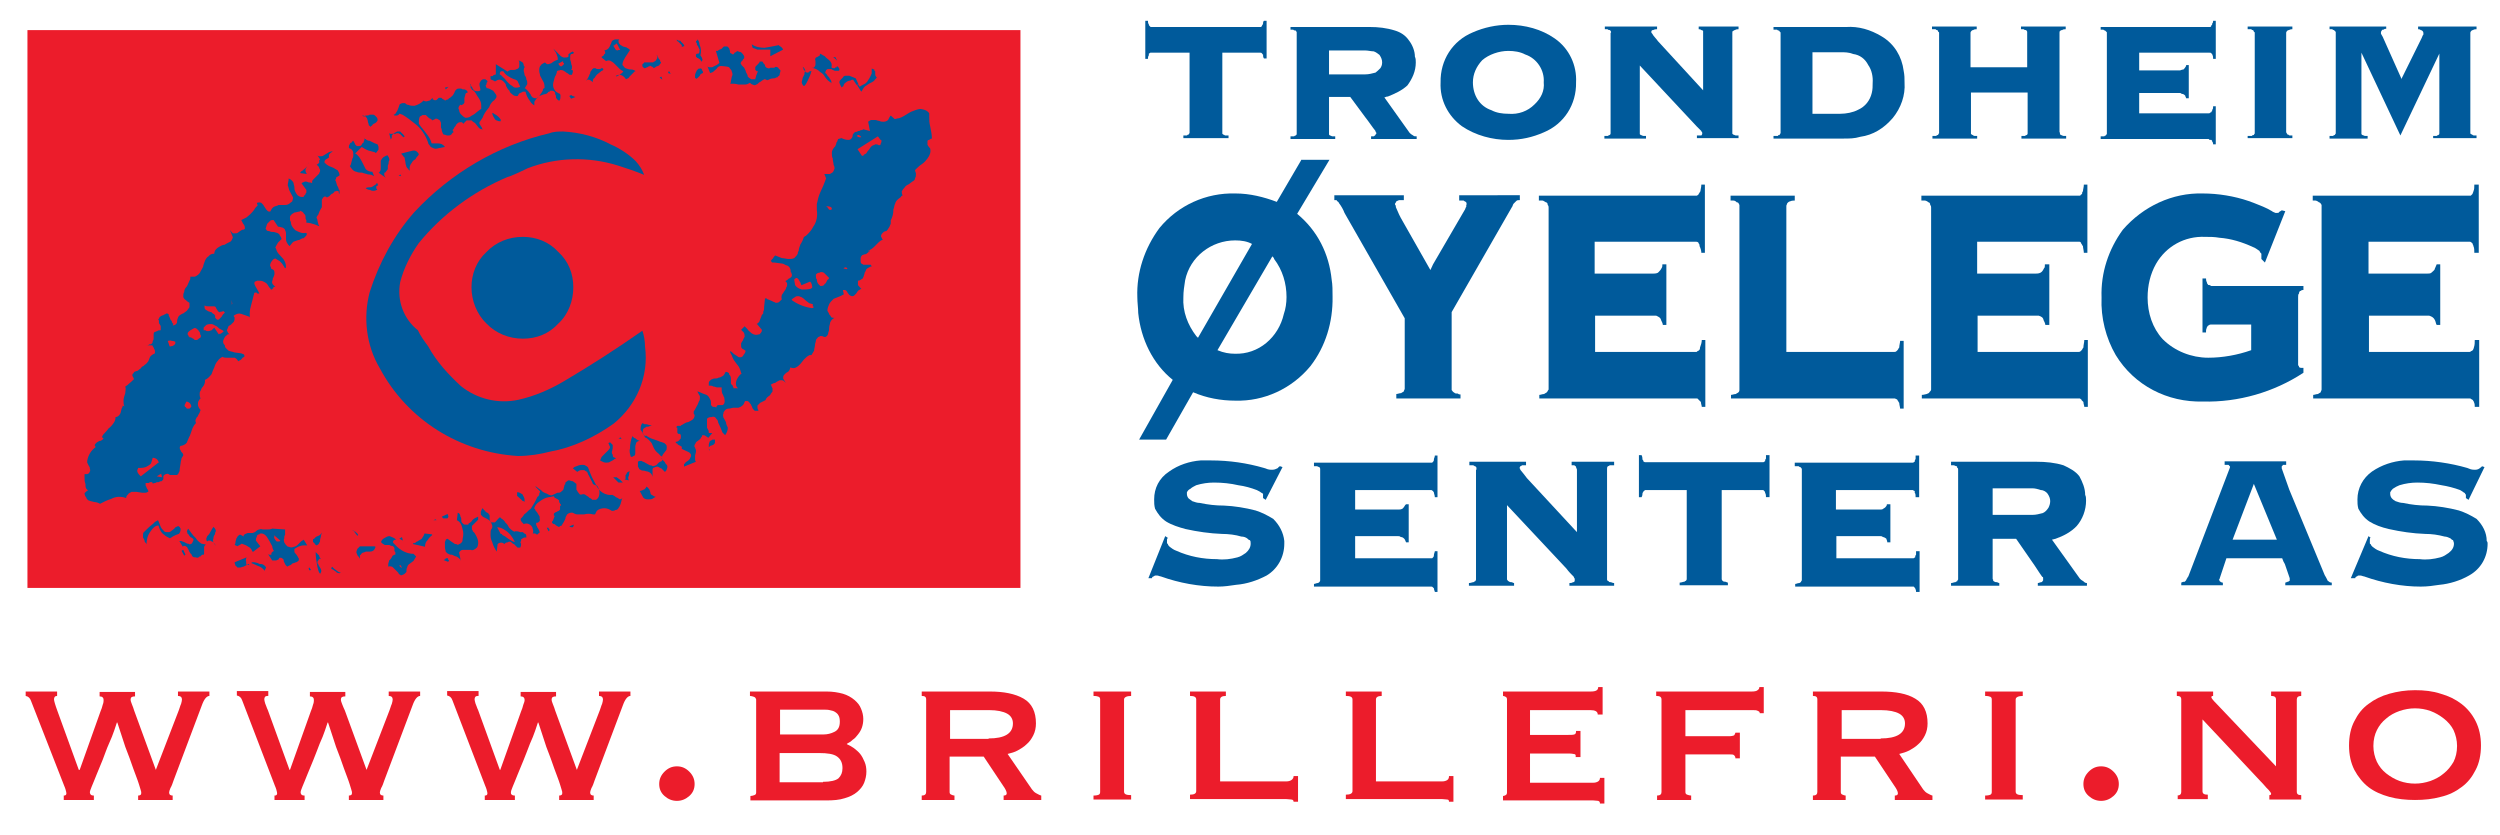 <?xml version="1.0" encoding="utf-8"?>
<!-- Generator: Adobe Illustrator 20.1.0, SVG Export Plug-In . SVG Version: 6.00 Build 0)  -->
<svg version="1.1" id="Layer_1" xmlns="http://www.w3.org/2000/svg" xmlns:xlink="http://www.w3.org/1999/xlink" x="0px" y="0px"
	 viewBox="0 0 564.7 188.7" style="enable-background:new 0 0 564.7 188.7;" xml:space="preserve">
<style type="text/css">
	.st0{fill-rule:evenodd;clip-rule:evenodd;fill:#005A9B;}
	.st1{fill-rule:evenodd;clip-rule:evenodd;fill:#EC1C2B;}
	.st2{fill:#EC1C2B;}
</style>
<g>
	<path class="st0" d="M267.4,31.2h10.1v-0.6h-0.8c0,0-0.2-0.2-0.4-0.2l-0.2-0.2v-0.4V11.9h8.4h0.2c0.2,0,0.2,0,0.4,0.2
		c0,0,0,0.2,0.2,0.2c0,0.4,0,0.6,0.2,0.9h0.6V4.7h-0.6c-0.2,0.2-0.2,0.4-0.2,0.6c0,0.2-0.2,0.4-0.2,0.4c0,0.2-0.2,0.2-0.2,0.4h-0.4
		h-24.2h-0.4l-0.2-0.2c-0.2-0.2-0.2-0.2-0.2-0.4c-0.2-0.2-0.2-0.6-0.2-0.8h-0.6v8.6h0.6c0-0.2,0-0.6,0.2-0.8v-0.4
		c0.2,0,0.2-0.2,0.4-0.2h0.4h8.4v17.9v0.2c0,0.2-0.2,0.2-0.2,0.4c-0.2,0-0.2,0-0.4,0.2h-0.8V31.2z"/>
	<path class="st0" d="M300.2,29.9v-8h4.8l3.4,4.6c0.8,1,1.5,2.1,2.3,3.1c0,0.2,0,0.2,0.2,0.4c0,0.2,0,0.2-0.2,0.4
		c0,0.2-0.2,0.2-0.4,0.4h-0.6v0.6h10.3v-0.6c-0.4,0-0.6,0-0.8-0.2c-0.4-0.2-0.6-0.4-0.8-0.6l-5.7-8c0.2,0,0.4-0.2,0.8-0.2
		c1.5-0.6,3.1-1.3,4.4-2.5c1.1-1.5,1.9-3.2,1.9-5.2c0-0.4,0-0.9-0.2-1.3c0-1.3-0.6-2.7-1.3-3.6c-0.8-1.2-1.9-1.9-3.2-2.3
		c-1.9-0.6-3.8-0.8-5.7-0.8h-17.9v0.6h0.6c0.2,0.2,0.4,0.2,0.6,0.2c0,0.2,0.2,0.2,0.2,0.4v0.2v22.5v0.2c0,0.2,0,0.2-0.2,0.4
		c0,0-0.2,0-0.4,0.2h-0.8v0.6h10.1v-0.6H301c-0.2,0-0.4-0.2-0.6-0.2l-0.2-0.2V29.9z M300.2,16.7v-5.3h8.2c0.6,0,1.3,0.2,1.9,0.2
		c0.6,0.2,1,0.6,1.3,0.8c0.4,0.6,0.6,1.1,0.6,1.7c0,0.6-0.2,1-0.4,1.3c-0.4,0.4-0.8,0.8-1.1,1c-0.8,0.2-1.5,0.4-2.3,0.4H300.2z"/>
	<path class="st0" d="M356,18.6c0.2-3.8-1.5-7.6-4.8-9.9c-3-2.1-6.7-3.1-10.5-3.1c-2.7,0-5.5,0.6-8,1.7c-4.6,1.9-7.4,6.3-7.3,11.3
		c-0.2,4,1.7,7.6,4.8,9.9c3.1,2.1,6.9,3.1,10.5,3.1c2.9,0,5.5-0.6,8-1.7C353.3,28,356.1,23.6,356,18.6 M332.7,18.6
		c0-1.9,0.8-3.6,2.1-5c1.5-1.3,3.8-2.1,5.9-2.1c1.3,0,2.7,0.2,3.8,0.8c2.7,0.9,4.4,3.6,4.2,6.3c0.2,1.9-0.6,3.6-2.1,5
		c-1.5,1.5-3.6,2.3-5.9,2.1c-1.3,0-2.7-0.2-3.8-0.8C334.2,24,332.7,21.5,332.7,18.6"/>
	<path class="st0" d="M363.8,7.4v22.5v0.2c0,0.2,0,0.2-0.2,0.4c0,0-0.2,0-0.4,0.2h-0.8v0.6h9.4v-0.6h-0.6c-0.2,0-0.4-0.2-0.6-0.2
		l-0.2-0.2v-0.4V14.8l12.8,13.7c0.4,0.4,0.8,0.8,1.1,1.1c0,0.2,0.2,0.2,0.2,0.4v0.2c0,0,0,0.2-0.2,0.4h-0.2h-0.8v0.6h9.4v-0.6h-0.6
		c-0.2,0-0.4-0.2-0.6-0.2l-0.2-0.2v-0.4V7.4c0-0.2,0-0.4,0.2-0.4c0.2-0.2,0.2-0.2,0.4-0.2c0.2-0.2,0.6-0.2,0.8-0.2V6h-9v0.6
		c0.2,0,0.4,0,0.6,0.2c0.2,0,0.2,0,0.4,0.2v0.4v13L374.5,9.3c-0.4-0.6-1-1.1-1.3-1.7c-0.2-0.2-0.2-0.2-0.2-0.4c0-0.2,0-0.2,0.2-0.4
		h0.2c0.4-0.2,0.6-0.2,0.9-0.2V6h-11.8v0.6h0.6c0.2,0.2,0.4,0.2,0.6,0.2c0,0.2,0.2,0.2,0.2,0.4V7.4z"/>
	<path class="st0" d="M402.2,7.4v22.5v0.2c-0.2,0.2-0.2,0.2-0.2,0.4c-0.2,0-0.4,0-0.4,0.2h-1v0.6h15.8c1.3,0,2.5,0,3.8-0.4
		c2.9-0.4,5.3-1.9,7.3-4.2c1.9-2.3,2.9-5.2,2.7-8c0-1,0-1.7-0.2-2.7c-0.4-3.2-2.1-6.1-5-7.8c-2.5-1.5-5.2-2.3-8-2.1h-16.4v0.6h0.8
		c0.2,0.2,0.2,0.2,0.4,0.2C402,7,402,7,402,7.2C402.2,7.2,402.2,7.4,402.2,7.4 M409.4,25.7V11.8h6.3c1,0,1.9,0,2.9,0.4
		c1.5,0.2,2.7,1.1,3.4,2.5c0.8,1.1,1.1,2.7,1,4c0,0.8,0,1.5-0.2,2.3c-0.4,1.7-1.5,3.1-3.1,3.8c-1.1,0.6-2.7,0.9-4,0.9H409.4z"/>
	<path class="st0" d="M465.2,29.9V7.4c0-0.2,0-0.4,0.2-0.4c0-0.2,0.2-0.2,0.4-0.2c0.2-0.2,0.6-0.2,0.8-0.2V6h-10.1v0.6h0.6
		c0.2,0.2,0.4,0.2,0.6,0.2c0,0.2,0.2,0.2,0.2,0.4v0.2v7.8h-12.8V7.4c0-0.2,0.2-0.4,0.2-0.4c0.2-0.2,0.2-0.2,0.4-0.2
		c0.2-0.2,0.6-0.2,0.8-0.2V6h-10.1v0.6h0.8c0.2,0.2,0.2,0.2,0.4,0.2c0.2,0.2,0.2,0.2,0.2,0.4c0.2,0,0.2,0.2,0.2,0.2v22.5v0.2
		c-0.2,0.2-0.2,0.2-0.2,0.4c-0.2,0-0.4,0-0.4,0.2h-0.9v0.6h10.1v-0.6h-0.6c-0.2,0-0.4-0.2-0.4-0.2c-0.2,0-0.2-0.2-0.4-0.2v-0.4v-9
		h12.8v9v0.2c0,0.2,0,0.2-0.2,0.4c0,0-0.2,0-0.4,0.2h-0.8v0.6h10.1v-0.6h-0.6c-0.2,0-0.4-0.2-0.6-0.2l-0.2-0.2V29.9z"/>
	<path class="st0" d="M494.4,22.1v-7.4h-0.6v0.2c-0.2,0.4-0.4,0.6-0.6,0.8c-0.4,0-0.6,0.2-0.8,0.2h-9.2v-4h15.7h0.2
		c0.2,0,0.4,0,0.4,0.2c0.2,0,0.2,0.2,0.2,0.2c0.2,0.4,0.2,0.6,0.2,1h0.6V4.7h-0.6c0,0.2,0,0.4-0.2,0.6c0,0.2,0,0.4-0.2,0.4
		c0,0.2,0,0.2-0.2,0.4h-0.4h-24.4v0.6h0.6c0.2,0.2,0.4,0.2,0.4,0.2c0.2,0.2,0.2,0.2,0.4,0.4v0.2v22.5v0.2c0,0.2-0.2,0.2-0.2,0.4
		c-0.2,0-0.2,0-0.4,0.2h-0.8v0.6h24.4l0.2,0.2h0.4c0.2,0.2,0.2,0.2,0.2,0.4c0.2,0.2,0.2,0.4,0.2,0.6h0.6V24h-0.6
		c0,0.4,0,0.6-0.2,0.8c0,0.2,0,0.4-0.2,0.4c0,0.2,0,0.2-0.2,0.2c-0.2,0.2-0.2,0.2-0.4,0.2h-15.7v-4.6h9.2c0,0,0.2,0,0.4,0.2
		c0.4,0,0.6,0.2,0.8,0.4c0,0.2,0.2,0.4,0.2,0.6H494.4z"/>
	<path class="st0" d="M507.7,31.2h10.1v-0.6h-0.6c-0.2,0-0.2-0.2-0.4-0.2c-0.2,0-0.2-0.2-0.2-0.2c-0.2-0.2-0.2-0.4-0.2-0.4V7.4
		c0-0.2,0.2-0.4,0.2-0.4c0.2-0.2,0.2-0.2,0.4-0.2c0.4-0.2,0.6-0.2,0.8-0.2V6h-10.1v0.6h0.8c0.2,0.2,0.2,0.2,0.4,0.2
		c0.2,0.2,0.2,0.2,0.2,0.4c0.2,0,0.2,0.2,0.2,0.2v22.5v0.2c0,0.2-0.2,0.2-0.2,0.4c-0.2,0-0.4,0-0.4,0.2h-1V31.2z"/>
	<path class="st0" d="M549.7,31.2h9.7v-0.6h-0.6c-0.2,0-0.4-0.2-0.4-0.2c-0.2,0-0.2-0.2-0.4-0.2v-0.4V7.4c0-0.2,0.2-0.4,0.2-0.4
		c0.2-0.2,0.2-0.2,0.4-0.2c0.2-0.2,0.6-0.2,0.8-0.2V6h-13.2v0.6c0.2,0,0.4,0,0.6,0.2c0.2,0,0.4,0.2,0.4,0.2c0.2,0.2,0.2,0.4,0.2,0.6
		v0.2c-0.2,0.2-0.2,0.4-0.4,0.8l-4.6,9.3v-0.2l-4.2-9.4c-0.2-0.4-0.4-0.6-0.4-0.8c0-0.2,0-0.4,0.2-0.6c0-0.2,0.2-0.2,0.4-0.2
		c0.2-0.2,0.4-0.2,0.6-0.2V6h-12.8v0.6h0.6c0.2,0.2,0.4,0.2,0.4,0.2c0.2,0.2,0.2,0.2,0.4,0.4v0.2v22.5v0.2c0,0.2-0.2,0.2-0.2,0.4
		c-0.2,0-0.2,0-0.4,0.2h-0.8v0.6h8.6v-0.6h-0.6c-0.2,0-0.4-0.2-0.6-0.2l-0.2-0.2v-0.4V11.9l8.8,18.7l8.8-18.5v17.8v0.2
		c0,0.2,0,0.2-0.2,0.4c0,0-0.2,0-0.4,0.2h-0.8V31.2z"/>
	<path class="st0" d="M293.9,36.2l-5.5,9.4c-2.9-1.1-6.1-1.9-9.3-1.9c-6.7-0.2-13,2.7-17.2,7.8c-3.4,4.6-5.2,10.1-5,15.6
		c0,1.3,0.2,2.5,0.2,3.6c0.6,5.9,3.3,11.5,7.8,15.1l-7.6,13.5h6.1l6.1-10.7c3,1.3,6.3,1.9,9.5,1.9c6.5,0.2,12.8-2.7,17-7.8
		c3.4-4.4,5.1-9.9,5-15.7c0-1.3,0-2.7-0.2-3.8c-0.6-5.9-3.2-11.1-7.8-14.9l7.3-12.2H293.9z M275,79.1l12.4-21.2
		c0.2,0.2,0.4,0.4,0.4,0.6c1.9,2.5,2.8,5.5,2.8,8.6c0,1.3-0.2,2.7-0.6,3.8c-1.2,5.3-5.7,9.2-11.1,9C277.7,79.9,276.4,79.7,275,79.1
		 M282.8,55.1l-12.2,21.2l-0.4-0.4c-1.9-2.5-3.1-5.5-2.9-8.8c0-1.3,0.2-2.5,0.4-3.8c1.1-5.3,5.9-9,11.3-9
		C280.4,54.3,281.7,54.5,282.8,55.1"/>
	<path class="st0" d="M329.6,44.2v1.1h0.2h0.8c0.2,0.2,0.4,0.2,0.6,0.4c0,0.2,0.2,0.4,0,0.6v0.4c-0.2,0.2-0.2,0.6-0.4,0.8l-7.1,12.2
		c-0.2,0.4-0.4,0.9-0.6,1.3l-6.3-11.1c-0.6-1-1-1.9-1.5-3.1c0-0.2,0-0.4-0.2-0.6v-0.2c0.2-0.2,0.2-0.4,0.4-0.6
		c0.2,0,0.4-0.2,0.6-0.2h1v-1.1h-15.7v1.1h0.4c0,0,0.2,0,0.2,0.2c0.2,0.2,0.4,0.2,0.4,0.4c0.6,0.8,1,1.5,1.3,2.3l13.6,23.8v15.5v0.4
		c0,0.2-0.2,0.4-0.2,0.6c-0.2,0.2-0.4,0.2-0.6,0.4c-0.4,0-0.8,0.2-1.1,0.2V90h14.5v-0.9c-0.2,0-0.4,0-0.6-0.2c-0.4,0-0.6,0-0.8-0.2
		c-0.4-0.2-0.4-0.4-0.6-0.6v-0.6v-17l13.6-23.7c0.2-0.2,0.2-0.6,0.4-0.8c0.2-0.2,0.4-0.4,0.6-0.6c0.2-0.2,0.4-0.2,0.8-0.2v-1.1
		H329.6z"/>
	<path class="st0" d="M376.4,73.4V59.7h-0.9c0,0.4,0,0.6-0.2,0.9c-0.2,0.4-0.4,0.6-0.8,1c-0.4,0.2-0.8,0.2-1.1,0.2h-13.2v-7.2h22.7
		h0.2c0.4,0,0.6,0.2,0.6,0.4c0.2,0.2,0.2,0.4,0.2,0.6c0.2,0.4,0.4,1,0.4,1.5h0.8V41.7h-0.8c0,0.6-0.2,1.1-0.2,1.5
		c-0.2,0.2-0.2,0.4-0.4,0.6c0,0.2-0.2,0.2-0.4,0.4h-0.4h-35.3v1.1h0.8c0.2,0,0.4,0.2,0.8,0.4c0.2,0,0.4,0.2,0.4,0.6
		c0.2,0.2,0.2,0.4,0.2,0.6v40.7v0.4c-0.2,0.2-0.2,0.4-0.4,0.6c-0.2,0.2-0.4,0.2-0.6,0.4c-0.4,0-0.8,0.2-1.1,0.2V90h35.3h0.4
		c0.2,0.2,0.2,0.2,0.4,0.4c0.2,0.2,0.2,0.2,0.4,0.4c0,0.4,0.2,0.8,0.2,1.1h0.8V76.8h-0.8c0,0.6-0.2,1.1-0.4,1.7c0,0.2,0,0.4-0.2,0.6
		c0,0-0.2,0.2-0.4,0.2c0,0.2-0.2,0.2-0.4,0.2h-22.7v-8.2h13.2h0.6c0.4,0.2,1,0.4,1.1,1c0.2,0.4,0.4,0.8,0.4,1.1H376.4z"/>
	<path class="st0" d="M403.5,79.5V46.9v-0.4c0-0.2,0.2-0.4,0.2-0.6c0.2-0.2,0.4-0.4,0.6-0.4c0.4-0.2,0.8-0.2,1.1-0.2v-1.1h-14.5v1.1
		h0.6c0.4,0,0.6,0.2,0.8,0.4c0.4,0,0.4,0.2,0.6,0.6v0.6v40.7v0.4c0,0.2,0,0.4-0.2,0.6c-0.2,0.2-0.4,0.2-0.6,0.4
		c-0.4,0-0.8,0.2-1.1,0.2V90h36.8h0.2c0.4,0.2,0.6,0.2,0.6,0.4c0.2,0.2,0.2,0.4,0.4,0.6c0,0.4,0.2,1,0.2,1.3h0.8V77h-0.8
		c0,0.4-0.2,1-0.2,1.5c-0.2,0.2-0.2,0.4-0.4,0.6l-0.2,0.2c-0.2,0.2-0.4,0.2-0.6,0.2H403.5z"/>
	<path class="st0" d="M462.9,73.4V59.7h-1c0,0.4,0,0.8-0.2,0.9c-0.2,0.4-0.4,0.8-0.8,1c-0.4,0.2-0.8,0.2-1.1,0.2h-13.2v-7.2h22.7
		h0.4c0.2,0,0.4,0.2,0.4,0.4c0.2,0.2,0.2,0.4,0.4,0.6c0,0.4,0.2,1,0.2,1.5h0.8V41.7h-0.8c0,0.6-0.2,1.1-0.2,1.5
		c-0.2,0.2-0.2,0.4-0.2,0.6c-0.2,0.2-0.4,0.2-0.4,0.4h-0.6H434v1.1h0.8c0.2,0,0.6,0.2,0.8,0.4c0.2,0,0.4,0.2,0.4,0.6
		c0.2,0.2,0.2,0.4,0.2,0.6v40.7v0.4c0,0.2-0.2,0.4-0.4,0.6c0,0.2-0.2,0.2-0.6,0.4c-0.2,0-0.6,0.2-1.1,0.2V90h35.3h0.4
		c0.2,0.2,0.4,0.2,0.4,0.4c0.2,0.2,0.2,0.2,0.4,0.4c0,0.4,0.2,0.8,0.2,1.1h0.8V76.8h-0.8c0,0.6-0.2,1.1-0.2,1.7
		c-0.2,0.2-0.2,0.4-0.4,0.6l-0.2,0.2c-0.2,0.2-0.4,0.2-0.6,0.2h-22.7v-8.2h13.2h0.6c0.6,0.2,1,0.4,1.1,1c0.2,0.4,0.4,0.8,0.4,1.1
		H462.9z"/>
	<path class="st0" d="M508.5,73.4v5.7c-3.1,1.1-6.5,1.7-9.7,1.7c-3.8,0-7.6-1.5-10.3-4.2c-2.3-2.5-3.4-5.9-3.4-9.4
		c0-2.7,0.6-5.3,1.9-7.6c2.3-4,6.5-6.3,11.1-6.1c1.1,0,2.1,0,3.2,0.2c2.7,0.2,5.2,1,7.6,2.1c0.6,0.2,1,0.6,1.5,0.9
		c0,0.2,0.2,0.4,0.4,0.6v0.2v0.6v0.4l0.8,0.8l4.6-11.6l-0.8-0.2c-0.2,0.2-0.4,0.2-0.6,0.4c0,0.2-0.4,0.2-0.6,0.2H514
		c-0.4-0.2-0.6-0.2-0.8-0.4c-1.3-0.8-2.7-1.3-4.2-1.9l-1.1-0.4c-3.2-1.1-6.9-1.7-10.3-1.7c-6.9-0.2-13.5,2.9-18.1,8.2
		c-3.2,4.4-5,9.7-4.8,15.3c-0.2,4.6,1,9.2,3.2,13c4.2,6.9,11.7,10.7,19.7,10.5c8,0.2,16-2.1,22.7-6.5v-1.1h-0.4
		c-0.2,0-0.4,0-0.6-0.2c0-0.2,0-0.2-0.2-0.4v-0.8V67.1c0-0.4,0-0.6,0.2-0.8c0-0.4,0.2-0.6,0.4-0.6c0.2-0.2,0.4-0.2,0.6-0.2v-0.9
		h-20.8c-0.2,0-0.2-0.2-0.4-0.2c-0.2,0-0.4,0-0.4-0.2c-0.2-0.2-0.2-0.2-0.2-0.4c-0.2-0.4-0.2-0.6-0.2-0.9h-0.8v12.2h0.8v-0.4
		c0-0.4,0.2-0.6,0.2-0.8c0.2-0.2,0.2-0.4,0.4-0.4c0.2-0.2,0.4-0.2,0.6-0.2H508.5z"/>
	<path class="st0" d="M551.2,73.4V59.7h-0.8c-0.2,0.4-0.2,0.6-0.4,0.9c0,0.4-0.4,0.6-0.8,1c-0.2,0.2-0.6,0.2-1,0.2h-13.2v-7.2h22.7
		h0.2c0.2,0,0.4,0.2,0.6,0.4c0,0.2,0.2,0.4,0.2,0.6c0.2,0.4,0.2,1,0.2,1.5h1V41.7h-1c0,0.6,0,1.1-0.2,1.5c0,0.2-0.2,0.4-0.2,0.6
		c-0.2,0.2-0.2,0.2-0.4,0.4h-0.4h-35.3v1.1h0.6c0.2,0,0.6,0.2,0.8,0.4c0.2,0,0.4,0.2,0.6,0.6v0.6v40.7v0.4c0,0.2-0.2,0.4-0.2,0.6
		c-0.2,0.2-0.4,0.2-0.6,0.4c-0.4,0-0.8,0.2-1.1,0.2V90h35.3h0.2c0.2,0.2,0.4,0.2,0.6,0.4c0,0.2,0.2,0.2,0.2,0.4
		c0.2,0.4,0.2,0.8,0.2,1.1h1V76.8h-1c0,0.6,0,1.1-0.2,1.7c0,0.2-0.2,0.4-0.2,0.6c-0.2,0-0.2,0.2-0.4,0.2c-0.2,0.2-0.4,0.2-0.4,0.2
		h-22.7v-8.2h13.2h0.4c0.6,0.2,1,0.4,1.3,1c0.2,0.4,0.2,0.8,0.4,1.1H551.2z"/>
	<path class="st0" d="M263.2,121.1l-3.8,9.5h0.6h0.2c0-0.2,0.2-0.4,0.4-0.4c0.2-0.2,0.4-0.2,0.4-0.2h0.4c0.2,0,0.6,0.2,0.8,0.2
		c4.2,1.5,8.6,2.3,13,2.3c1.3,0,2.7-0.2,4-0.4c2.5-0.2,4.8-1,6.9-2.1c2.5-1.5,4-4.2,4-7.2v-0.6c-0.2-1.9-1.1-3.6-2.5-5
		c-1.3-0.8-2.7-1.5-4-1.9c-2.3-0.6-4.8-1-7.1-1.1c-1.9,0-3.6-0.2-5.5-0.6c-0.6,0-1.1-0.2-1.7-0.4c-0.2-0.2-0.6-0.4-0.8-0.6
		c-0.2-0.2-0.4-0.6-0.4-1v-0.4c0.2-0.4,0.4-0.6,0.8-0.8c0.4-0.4,1-0.6,1.3-0.8c1.3-0.4,2.7-0.6,4-0.6c1.9,0,3.8,0.2,5.5,0.6
		c1.5,0.2,2.9,0.6,4.2,1.1c0.4,0.2,0.8,0.4,1,0.6c0.2,0,0.2,0.2,0.4,0.2v0.4v0.6l0.6,0.4l3.8-7.4l-0.6-0.2c-0.2,0.2-0.4,0.2-0.4,0.4
		c-0.4,0.2-0.8,0.4-1.2,0.4H287c-0.4,0-1-0.2-1.5-0.4c-3.8-1.1-7.8-1.7-12-1.7h-2.3c-2.5,0.2-5,1-7.1,2.5c-2.3,1.5-3.4,3.8-3.4,6.3
		c0,0.8,0,1.3,0.2,2.1c0.6,1.1,1.3,2.1,2.5,2.9c1.3,0.8,2.9,1.3,4.4,1.7c2.7,0.6,5.5,1,8.2,1.1c1.5,0,3.1,0.2,4.4,0.6
		c0.6,0,1,0.2,1.3,0.4c0.2,0.2,0.4,0.4,0.6,0.4c0.2,0.2,0.2,0.4,0.2,0.8c0,0.8-0.4,1.5-1.1,2.1c-0.6,0.4-1.1,0.8-1.9,1
		c-1.5,0.4-3.1,0.6-4.6,0.4c-3.2,0-6.3-0.6-9.2-1.9c-0.6-0.2-1.1-0.6-1.5-0.9c-0.2-0.2-0.4-0.4-0.4-0.6l-0.2-0.2v-0.8
		c0-0.2,0.2-0.4,0.2-0.4L263.2,121.1z"/>
	<path class="st0" d="M318.2,122.1v-8.2h-0.6l-0.2,0.2c-0.2,0.4-0.4,0.6-0.6,0.8c-0.4,0.2-0.6,0.2-1,0.2h-9.7v-4.4h17h0.2
		c0.2,0,0.2,0.2,0.4,0.2c0,0.2,0.2,0.2,0.2,0.4c0,0.2,0.2,0.6,0.2,1h0.6v-9.4h-0.6c0,0.4-0.2,0.6-0.2,0.8c0,0.2,0,0.4-0.2,0.6
		l-0.2,0.2h-0.4h-26.3v0.8h0.6c0.2,0,0.4,0.2,0.6,0.2c0,0,0.2,0.2,0.2,0.4v0.4v24.6v0.2c0,0,0,0.2-0.2,0.4c0,0-0.2,0.2-0.4,0.2
		c-0.2,0-0.6,0.2-0.8,0.2v0.6h26.3h0.2c0.2,0,0.2,0,0.4,0.2l0.2,0.2c0,0.4,0.2,0.6,0.2,0.8h0.6v-9.2h-0.6c0,0.2-0.2,0.6-0.2,0.8
		c0,0.2,0,0.4-0.2,0.6l-0.2,0.2h-0.4h-17v-5h9.7c0.2,0,0.4,0,0.6,0.2c0.4,0,0.6,0.2,0.8,0.4c0.2,0.2,0.2,0.4,0.4,0.8H318.2z"/>
	<path class="st0" d="M333.4,106.1v24.6v0.2c0,0,0,0.2-0.2,0.4c-0.2,0-0.2,0.2-0.4,0.2c-0.2,0-0.6,0.2-1,0.2v0.6H342v-0.6
		c-0.2,0-0.4-0.2-0.6-0.2c-0.2,0-0.4,0-0.6-0.2c-0.2,0-0.2-0.2-0.4-0.4v-0.2v-16.6l13.4,14.3c0.6,0.8,1.1,1.3,1.7,1.9
		c0,0.2,0.2,0.4,0.2,0.4v0.4c0,0.2,0,0.2-0.2,0.4h-0.2c-0.2,0.2-0.6,0.2-0.8,0.2v0.6h10.1v-0.6c-0.4,0-0.6-0.2-0.8-0.2
		c-0.2,0-0.4,0-0.4-0.2c-0.2,0-0.4-0.2-0.4-0.4v-0.2v-24.6v-0.2c0-0.2,0-0.4,0.2-0.6c0,0,0.2,0,0.4-0.2h1v-0.8H355v0.8h0.6
		c0.2,0.2,0.4,0.2,0.4,0.4c0,0.2,0.2,0.4,0.2,0.6v14.1L344.9,108c-0.6-0.8-1-1.3-1.5-1.9c0-0.2,0-0.2-0.2-0.4
		c0.2-0.2,0.2-0.4,0.2-0.4c0.2,0,0.4-0.2,0.4-0.2h0.9v-0.8h-12.8v0.8h0.8c0.2,0,0.4,0.2,0.4,0.2c0.2,0,0.4,0.2,0.4,0.4V106.1z"/>
	<path class="st0" d="M379.4,132.2h10.9v-0.6c-0.2,0-0.4-0.2-0.6-0.2c-0.2,0-0.4,0-0.6-0.2c0,0-0.2-0.2-0.2-0.4v-0.2v-19.9h9h0.4
		l0.2,0.2c0.2,0.2,0.2,0.2,0.2,0.4c0.2,0.4,0.2,0.6,0.2,1h0.8v-9.5h-0.8v0.8c-0.2,0.2-0.2,0.4-0.2,0.6c-0.2,0-0.2,0.2-0.4,0.2H398
		h-26.2h-0.2c0,0-0.2,0-0.4-0.2c0-0.2,0-0.2-0.2-0.4c0-0.2,0-0.6-0.2-1h-0.6v9.5h0.6c0.2-0.4,0.2-0.6,0.2-0.8c0-0.2,0.2-0.4,0.2-0.4
		c0-0.2,0.2-0.2,0.4-0.4h0.2h9.2v19.9v0.2c0,0,0,0.2-0.2,0.4c-0.2,0-0.2,0.2-0.4,0.2c-0.2,0-0.6,0.2-1,0.2V132.2z"/>
	<path class="st0" d="M427,122.1v-8.2h-0.8v0.2c-0.2,0.4-0.4,0.6-0.8,0.8c-0.2,0.2-0.4,0.2-0.8,0.2h-9.9v-4.4h17h0.4
		c0,0,0.2,0.2,0.4,0.2v0.4c0.2,0.2,0.2,0.6,0.2,1h0.8v-9.4h-0.8v0.8c-0.2,0.2-0.2,0.4-0.2,0.6c-0.2,0-0.2,0.2-0.4,0.2h-0.4h-26.3
		v0.8h0.8c0.2,0,0.2,0.2,0.4,0.2c0.2,0,0.2,0.2,0.4,0.4v0.4v24.6v0.2c0,0-0.2,0.2-0.2,0.4c-0.2,0-0.2,0.2-0.4,0.2
		c-0.4,0-0.6,0.2-0.9,0.2v0.6h26.3h0.4c0,0,0.2,0,0.2,0.2c0.2,0,0.2,0.2,0.2,0.2c0.2,0.4,0.2,0.6,0.2,0.8h0.8v-9.2h-0.8v0.8
		c-0.2,0.2-0.2,0.4-0.2,0.6c-0.2,0-0.2,0.2-0.4,0.2h-0.4h-17v-5h9.9c0.2,0,0.4,0,0.6,0.2c0.2,0,0.6,0.2,0.8,0.4
		c0,0.2,0.2,0.4,0.2,0.8H427z"/>
	<path class="st0" d="M450.1,130.7v-9h5.3l3.6,5.2c0.8,1.1,1.5,2.3,2.3,3.4c0.2,0,0.2,0.2,0.2,0.2v0.6c-0.2,0.2-0.2,0.4-0.4,0.4
		c-0.2,0-0.6,0.2-0.8,0.2v0.6h11.1v-0.6c-0.4,0-0.6-0.2-0.8-0.4c-0.4-0.2-0.6-0.4-0.8-0.6l-6.3-8.8l0.8-0.2c1.7-0.6,3.5-1.5,4.8-2.9
		c1.3-1.5,2.1-3.6,2.1-5.7c0-0.4,0-1-0.2-1.3c0-1.5-0.6-2.9-1.3-4.2c-0.9-1.2-2.3-1.9-3.6-2.5c-1.9-0.6-4-0.8-6.1-0.8h-19.3v0.8h0.6
		c0.2,0,0.4,0.2,0.6,0.2c0.2,0,0.2,0.2,0.2,0.4c0.2,0,0.2,0.2,0.2,0.4v24.6v0.2c0,0-0.2,0.2-0.2,0.4c-0.2,0-0.4,0.2-0.4,0.2
		c-0.4,0-0.6,0.2-1,0.2v0.6h10.9v-0.6c-0.2,0-0.4-0.2-0.6-0.2c-0.2,0-0.4,0-0.6-0.2c-0.2,0-0.2-0.2-0.2-0.4
		C450.1,130.9,450.1,130.7,450.1,130.7 M450.1,116.2v-5.9h9c0.6,0,1.3,0.2,1.9,0.4c0.6,0,1.2,0.4,1.5,0.8c0.4,0.6,0.6,1.1,0.6,1.7
		c0,0.6-0.2,1.1-0.4,1.5c-0.4,0.6-0.8,1-1.3,1.2c-0.8,0.2-1.5,0.4-2.3,0.4H450.1z"/>
	<path class="st0" d="M502.9,126.1h12.6c0.2,0.6,0.4,1,0.6,1.3l1.1,3.2v0.2v0.4c-0.2,0-0.2,0.2-0.4,0.2c-0.2,0-0.4,0.2-0.6,0.2v0.6
		h10.5v-0.6c-0.4,0-0.6-0.2-0.6-0.2c-0.2-0.2-0.4-0.2-0.4-0.4c-0.2-0.4-0.4-0.8-0.6-1.1l-8-19.3l-1.7-4.8v-0.2v-0.2
		c0,0,0-0.2,0.2-0.2c0-0.2,0-0.2,0.2-0.2h0.6v-0.8h-13.9v0.8h0.2h0.6c0.2,0,0.2,0.2,0.2,0.2c0.2,0,0.2,0.2,0.2,0.2v0.2l-9.4,24.6
		c-0.2,0.2-0.2,0.4-0.4,0.6c0,0.2-0.2,0.4-0.4,0.6c-0.2,0-0.4,0-0.8,0.2v0.6h9.4v-0.6H502c-0.2,0-0.4-0.2-0.4-0.2
		c-0.2,0-0.2,0-0.2-0.2l-0.2-0.2c0.2-0.2,0.2-0.4,0.2-0.4L502.9,126.1z M504.3,121.9l4.8-12.6l5.2,12.6H504.3z"/>
	<path class="st0" d="M535,121.1l-4,9.5h0.8h0.2c0-0.2,0.2-0.4,0.4-0.4c0.2-0.2,0.2-0.2,0.4-0.2h0.4c0.2,0,0.6,0.2,0.8,0.2
		c4.2,1.5,8.6,2.3,12.8,2.3c1.5,0,2.9-0.2,4.2-0.4c2.3-0.2,4.8-1,6.7-2.1c2.7-1.5,4.2-4.2,4.2-7.2c0-0.2,0-0.4-0.2-0.6
		c0-1.9-0.9-3.6-2.3-5c-1.3-0.8-2.7-1.5-4-1.9c-2.3-0.6-4.8-1-7.1-1.1c-1.9,0-3.6-0.2-5.5-0.6c-0.6,0-1.1-0.2-1.7-0.4
		c-0.4-0.2-0.6-0.4-0.8-0.6c-0.2-0.2-0.4-0.6-0.4-1v-0.4c0.2-0.4,0.4-0.6,0.6-0.8c0.6-0.4,1-0.6,1.5-0.8c1.3-0.4,2.7-0.6,4-0.6
		c1.9,0,3.6,0.2,5.5,0.6c1.3,0.2,2.9,0.6,4.2,1.1c0.4,0.2,0.6,0.4,0.9,0.6c0.2,0,0.2,0.2,0.2,0.2c0.2,0.2,0.2,0.2,0.2,0.4v0.6
		l0.6,0.4l3.6-7.4l-0.6-0.2c0,0.2-0.2,0.2-0.4,0.4c-0.2,0.2-0.6,0.4-1,0.4h-0.4c-0.6,0-1-0.2-1.5-0.4c-3.8-1.1-8-1.7-12-1.7H543
		c-2.5,0.2-5,1-7.2,2.5c-2.1,1.5-3.3,3.8-3.3,6.3c0,0.8,0,1.3,0.2,2.1c0.6,1.1,1.3,2.1,2.5,2.9c1.3,0.8,2.7,1.3,4.4,1.7
		c2.7,0.6,5.4,1,8.2,1.1c1.5,0,2.9,0.2,4.4,0.6c0.4,0,0.9,0.2,1.3,0.4c0.2,0.2,0.4,0.4,0.6,0.4c0,0.2,0.2,0.4,0.2,0.8
		c0,0.8-0.4,1.5-1.2,2.1c-0.6,0.4-1.1,0.8-1.9,1c-1.5,0.4-3.1,0.6-4.6,0.4c-3.2,0-6.3-0.6-9.2-1.9c-0.6-0.2-1.1-0.6-1.5-0.9
		c-0.2-0.2-0.4-0.4-0.4-0.6c-0.2,0-0.2-0.2-0.2-0.2v-0.8c0-0.2,0-0.4,0.2-0.4L535,121.1z"/>
	<rect x="6.2" y="6.8" class="st1" width="224.3" height="126"/>
	<path class="st0" d="M83.7,28.7c0-0.2,0.2-0.2,0.4-0.4c0-0.2,0.2-0.2,0.4-0.4c0.2,0,0.4-0.2,0.4-0.2c0.2-0.2,0.4-0.4,0.4-0.6
		c0-0.4-0.2-0.6-0.4-0.8c-0.2-0.2-0.4-0.4-0.6-0.4h-0.8c-0.2,0.2-0.6,0.2-0.8,0.2h-0.2c0,0.2,0.2,0.4,0.4,0.6c0,0.2,0.2,0.4,0.2,0.8
		c0,0.2,0.2,0.4,0.2,0.8C83.6,28.5,83.6,28.5,83.7,28.7"/>
	<path class="st0" d="M82.6,26.3c-0.4-0.2-0.6-0.2-0.8-0.2C82,26.3,82.2,26.3,82.6,26.3"/>
	<path class="st0" d="M105.9,18.6c0,0.2,0.2,0.2,0.2,0.4C106.1,18.8,105.9,18.8,105.9,18.6"/>
	<path class="st0" d="M111.4,22.8c0.2,0,0.4-0.4,0.6-0.6c0.2-0.2,0.2-0.6,0-0.9c-0.2-0.2-0.4-0.6-0.6-0.8c-0.4-0.2-1-0.6-1.5-0.6
		c0-0.2-0.2-0.4-0.2-0.6c0.2-0.2,0.2-0.2,0.2-0.4c0-0.2,0-0.2,0.2-0.4v-0.2l-0.2-0.2c0,0-0.2,0-0.2-0.2h-0.6
		c-0.4,0.2-0.6,0.4-0.6,0.6c-0.2,0.2-0.2,0.4-0.2,0.6c0,0.4,0.2,0.8,0.2,1.1v0.2c-0.2,0.2-0.4,0.2-0.6,0.2c-0.4,0-0.6,0-0.8-0.2
		c-0.2-0.2-0.4-0.4-0.4-0.6c-0.2-0.2-0.4-0.6-0.4-0.8c-0.2,0-0.2-0.2-0.4-0.2c0.2,0,0.2,0.2,0.4,0.4v0.4c0,0.2,0,0.4,0.2,0.4
		c0,0.2,0.2,0.4,0.4,0.4l0.2,0.2c0.4,0.4,0.6,1,1,1.5c0.4,0.6,0.6,1.1,0.6,1.7v0.8c-0.4,0.2-0.8,0.6-1.1,0.8
		c-0.4,0.4-0.8,0.6-1.2,0.8c-0.4,0.4-1,0.4-1.3,0.4c-0.4-0.2-0.6-0.4-1-0.8c-0.2-0.2-0.4-0.6-0.4-1c-0.2-0.2-0.2-0.4,0-0.8
		c0,0,0.2-0.2,0.2-0.4c0.2,0.2,0.4,0.2,0.6,0c0.2,0,0.2-0.2,0.4-0.4V23v-0.8c0-0.2,0.2-0.6,0.2-0.8c0,0,0-0.2,0.2-0.4
		c0,0,0.2,0,0.4-0.2l-0.2-0.2c0-0.2-0.2-0.2-0.2-0.2c-0.2-0.2-0.4-0.2-0.4-0.2h-0.4c-0.2-0.2-0.4-0.2-0.6-0.2c-0.4,0-0.6,0-0.8,0.2
		c-0.2,0.2-0.4,0.4-0.4,0.6c-0.2,0.4-0.4,0.8-0.6,0.9c-0.2,0.2-0.4,0.4-0.8,0.6c0,0.2-0.2,0.2-0.4,0.2c0,0-0.2,0.2-0.4,0.2l-0.2-0.2
		c-0.2,0-0.4-0.2-0.4-0.2l-0.2-0.2h-0.4h-0.2c-0.2,0.2-0.2,0.2-0.4,0.4c-0.2,0.2-0.6,0.2-0.8,0c-0.2,0-0.2-0.2-0.2-0.4
		c-0.2,0.2-0.4,0.4-0.6,0.6c-0.2,0-0.6,0.2-0.8,0.2c-0.2,0-0.4,0-0.6-0.2c-0.6,0.6-1.3,1-2.1,1.2c-0.4,0-1,0-1.3-0.2
		c-0.4,0-0.6-0.2-0.8-0.4h-0.6c-0.2,0-0.4,0.2-0.6,0.2c0,0.2-0.2,0.4-0.2,0.6l-0.4,1c-0.2,0.2-0.2,0.4-0.4,0.6c0,0-0.2,0.2-0.4,0.2
		l0.2,0.2h0.2h0.4l0.4-0.2c0-0.2,0.2-0.2,0.2-0.2c0.2,0,0.4,0.2,0.6,0.2c1,0.6,1.9,1.3,2.9,2.1c1.3,1,2.3,2.5,2.9,4.2
		c0,0.4,0.4,0.6,0.6,1c0.4,0.2,0.8,0.4,1.1,0.4c0.4,0,0.8-0.2,1.1-0.2l1-0.2c-0.4-0.6-1-0.8-1.5-0.8h-1.1h-0.4
		c-0.2-0.8-0.6-1.5-1.1-2.1l-1-1.3c-0.4-0.4-0.6-0.8-0.8-1.1c0-0.4,0-1,0.2-1.5c0.2-0.2,0.4-0.2,0.6-0.4h0.8
		c0.2,0.2,0.2,0.2,0.4,0.4c0.2,0.2,0.4,0.4,0.6,0.4c0.2,0.2,0.4,0.2,0.4,0.4c0.4-0.2,0.6-0.2,0.8-0.4c0.2,0,0.4,0,0.6,0.2
		c0.2,0,0.2,0.2,0.4,0.2c0,0.2,0.2,0.4,0.2,0.6v1c0.2,0.4,0.2,0.6,0.2,0.8c0.2,0.4,0.2,0.6,0.4,0.8c0.4,0,0.6,0.2,0.8,0.2h0.2h0.2
		c0.4,0,0.6-0.2,0.8-0.6c0.2,0,0.2,0,0.2-0.2c0-0.2,0-0.2-0.2-0.4c0.2-0.2,0.4-0.4,0.4-0.6c0.2-0.2,0.4-0.4,0.4-0.6
		c0.2-0.2,0.4-0.4,0.4-0.4c0.2-0.2,0.6-0.2,0.8-0.2c0.2,0,0.4,0.2,0.4,0.4c0.4-0.4,0.6-0.6,0.8-0.8h1.1c0.2,0.2,0.4,0.4,0.8,0.6
		l0.8,1c0.2,0.2,0.4,0.4,0.8,0.4l0.2,0.2c-0.2-0.2-0.2-0.6-0.4-0.8c-0.2-0.2-0.2-0.4-0.4-0.6v-0.4c0.4-0.6,0.8-1,0.9-1.5
		c0.4-0.8,0.8-1.3,1.3-1.9C110.7,23.6,111,23.2,111.4,22.8"/>
	<polygon class="st0" points="101.3,19.6 100.5,19.8 100.7,20.2 	"/>
	<path class="st0" d="M111.8,18.4c0.4-0.2,0.6-0.4,1-0.4c0.4,0,0.8,0.2,1.1,0.6c0.2,0.2,0.4,0.4,0.4,0.8c0.2,0.4,0.4,0.8,0.8,1.1
		c0,0.4,0.4,0.6,0.6,0.8c0.4,0.4,0.8,0.4,1.2,0.4c0.2-0.2,0.2-0.4,0.4-0.6c0.4-0.2,0.6-0.2,0.8-0.4h0.6c0.2,0.8,0.4,1.3,1,2.1
		c0.2,0.4,0.6,0.8,1,1V23c0.2-0.4,0.4-0.6,0.6-0.8c-0.4,0-0.6,0-1-0.2c-0.2-0.2-0.4-0.4-0.4-0.6l-0.6-0.8c-0.2-0.2-0.4-0.4-0.6-0.6
		h-0.2c0.2-0.4,0.4-0.6,0.6-1c0-0.4,0-0.8-0.2-1c0-0.4-0.2-0.8-0.4-1c0-0.4-0.2-0.8-0.2-1c0-0.2,0-0.6,0.2-0.8c0,0,0-0.2-0.2-0.4
		c0-0.4-0.2-0.8-0.6-0.9c-0.2-0.2-0.4-0.2-0.6-0.2l0.2,0.2V15c0,0.2-0.2,0.4-0.2,0.4c-0.2,0.2-0.4,0.2-0.4,0.2
		c-0.2,0.2-0.6,0.2-0.8,0.2h-0.6c-0.4,0.2-0.6,0.2-0.6,0.4l-2.7-1.7v2.3l-0.6,0.2c0,0.2-0.2,0.2-0.2,0.2h-0.4v0.2v0.4
		c0,0.2,0.2,0.2,0.2,0.2C111.2,18.1,111.6,18.2,111.8,18.4 M113.7,16.1c0.2,0.4,0.6,0.8,0.9,1c0.6,0.4,1,0.6,1.5,0.8
		c0.2,0,0.6,0.2,0.8,0.4l0.6,1.3c-0.4,0.2-0.8,0.2-1,0.2c-0.4,0-0.6-0.2-0.8-0.4c-0.4-0.2-0.6-0.4-1-0.8c-0.4-0.4-0.6-0.8-1-1.1
		c-0.2-0.2-0.4-0.4-0.6-0.6h-0.2v-0.2v-0.2c0-0.2,0.2-0.2,0.2-0.4H113.7z"/>
	<path class="st0" d="M121.2,22.2c0.2,0,0.4-0.2,0.4-0.4C121.5,22.1,121.3,22.1,121.2,22.2"/>
	<path class="st0" d="M124.2,20.5h0.6c0,0,0.2,0,0.4,0.2l0.2,0.2v0.4c0.2,0.2,0.2,0.4,0.2,0.8c0.2,0.2,0.2,0.4,0.6,0.6h0.2
		c0.2-0.4,0.2-0.6,0.2-1c0-0.2,0-0.6-0.4-0.6c-0.2-0.2-0.4-0.2-0.6-0.4c-0.6-0.6-0.8-1.3-0.6-2.1c0.2-0.6,0.2-1.2,0.6-1.7
		c0-0.2,0.2-0.4,0.2-0.8c0.2-0.2,0.4-0.2,0.6-0.2c0.2-0.2,0.6,0,0.8,0c0.2,0.2,0.4,0.2,0.6,0.4c0.2,0.2,0.4,0.2,0.6,0.4
		c0.2,0.2,0.2,0.2,0.4,0.2h0.4c0-0.2,0.2-0.4,0.2-0.8V16c0-0.2-0.2-0.2-0.4-0.2c0.2-0.2,0.2-0.4,0.2-0.8c0-0.2-0.2-0.4-0.2-0.8
		c0-0.2-0.2-0.6-0.2-0.8v-0.6c0-0.2,0-0.4,0.2-0.6c0.2,0,0.4,0,0.6-0.2v-0.2c-0.2,0-0.2-0.2-0.2-0.2c-0.2,0.2-0.6,0.2-0.6,0.4
		c-0.2,0-0.2,0.2-0.4,0.2v0.6c-0.2,0.2-0.6,0.2-1,0.2c-0.2,0-0.6-0.2-0.8-0.4c-0.2-0.2-0.6-0.6-0.8-0.8c-0.4-0.4-0.6-0.6-0.8-0.8
		c0.2,0.4,0.4,0.6,0.6,0.9c0,0.2,0.2,0.4,0.2,0.6c0.2,0.4,0.2,0.8,0.2,1c-0.2,0-0.4,0.2-0.6,0.2c-0.4,0.2-0.6,0.4-0.9,0.6
		c-0.2,0-0.4,0.2-0.8,0.2c-0.2,0-0.4-0.2-0.6-0.4c-0.4,0.2-0.8,0.4-0.9,0.6c-0.4,0.4-0.4,0.8-0.4,1.3c0,0.4,0.2,0.8,0.2,1.1l0.8,1.5
		c0.2,0.4,0.2,1,0.2,1.3c-0.2,0-0.4,0.2-0.4,0.6c-0.2,0.2-0.2,0.4-0.4,0.6c-0.2,0.2-0.2,0.4-0.4,0.6l1.1-0.4c0.4,0,0.8-0.2,1-0.6
		C124,20.9,124.2,20.7,124.2,20.5 M126.1,14.4l1.1-0.6v0.4c0.2,0,0.2,0.2,0.2,0.2c0,0.2,0,0.2-0.2,0.2c0,0.2-0.2,0.2-0.4,0.4
		c-0.2,0-0.2,0-0.4-0.2C126.3,14.8,126.3,14.6,126.1,14.4"/>
	<path class="st0" d="M69.4,37.5v-0.2V37.5z"/>
	<path class="st0" d="M69.4,37.5c-0.2,0.4-0.6,0.6-0.8,0.8c-0.2,0.2-0.4,0.4-0.6,0.4c0,0.2-0.2,0.2-0.2,0.4l1.5,0.2
		C69.2,39,69,38.9,69,38.5c0-0.2,0-0.4,0.2-0.6L69.4,37.5z"/>
	<path class="st0" d="M69.4,37.3c0,0,0.2-0.2,0.2-0.4v-0.4C69.6,36.9,69.6,37.1,69.4,37.3"/>
	<path class="st0" d="M76.7,43.8v-0.2v-0.2v-0.2c0-0.2,0-0.4-0.2-0.4c0-0.4-0.2-0.6-0.4-1c0-0.2-0.2-0.6-0.2-0.8
		c-0.2-0.2-0.2-0.4,0-0.6c0-0.2,0-0.4,0.2-0.4c0.2-0.2,0.4-0.2,0.6-0.4c0-0.4-0.2-0.8-0.4-1.1c-0.4-0.2-0.6-0.4-1-0.6l-1-0.4
		c-0.4-0.2-0.6-0.4-0.8-0.6c-0.2,0-0.2-0.2-0.2-0.4c0,0,0-0.2,0.2-0.4c0.2-0.2,0.4-0.2,0.6-0.4c0,0,0.2,0,0.2-0.2v-0.2v-0.2
		c0-0.2,0-0.2,0.2-0.4l0.2-0.2c0.2,0,0.2-0.2,0.2-0.2c0.2,0,0.2-0.2,0.2-0.2c-0.4,0.2-0.8,0.2-1,0.4c-0.4,0.2-0.6,0.4-1,0.6
		c-0.2,0.2-0.6,0.2-0.8,0.2c-0.2,0-0.4,0-0.6-0.2l0.6,0.9l-0.2,0.2v0.6c-0.2,0-0.2,0.2-0.2,0.2c-0.2,0-0.2,0.2-0.4,0.2
		c0.2,0.2,0.6,0.4,0.6,0.8c0.2,0.2,0.2,0.4,0.2,0.6c0,0.2-0.2,0.4-0.2,0.6c-0.2,0.2-0.4,0.4-0.6,0.6c-0.2,0.2-0.4,0.4-0.6,0.6
		c-0.2,0.2-0.4,0.4-0.4,0.6v0.4c-0.2-0.2-0.6-0.2-0.8-0.2c-0.4-0.2-0.6-0.2-0.8-0.2c-0.4,0.2-0.6,0.2-0.8,0.4l1.1,1.5v0.6
		c-0.2,0.2-0.2,0.2-0.2,0.4c-0.2,0.2-0.2,0.2-0.4,0.4v0.2c-0.4,0-0.8,0-1.1-0.2c-0.4-0.2-0.6-0.6-0.8-1c-0.2-0.4-0.2-0.6-0.2-1
		c0-0.4-0.2-0.6-0.2-1c-0.2-0.4-0.6-0.8-1.1-1C65.2,41,65,41.3,65,41.9c0.2,0.4,0.2,0.8,0.4,1.2l0.8,1.5c0,0.4-0.2,0.8-0.2,0.9
		c-0.2,0.2-0.6,0.4-0.8,0.6c-0.4,0.2-0.6,0.2-1,0.2h-1.3c-0.2,0.2-0.6,0.2-1,0.4c-0.4,0.2-0.6,0.6-0.8,1L61,47.8
		c-0.2,0-0.4,0-0.6-0.2c-0.2-0.2-0.4-0.4-0.6-0.8c-0.2-0.2-0.2-0.4-0.4-0.6c-0.2-0.2-0.2-0.2-0.4-0.4c-0.2,0-0.4-0.2-0.8,0h-0.2
		l0.2,0.6c-0.4,0.4-0.6,0.6-0.8,1c-0.6,0.8-1.2,1.3-1.7,1.7c-0.4,0.2-0.8,0.4-1.2,0.6l0.4,0.8c0.2,0.2,0.4,0.6,0.4,0.8v0.4
		c-0.2,0.2-0.4,0.2-0.6,0.2c-0.4,0.2-0.6,0.4-0.9,0.6c-0.2,0.2-0.4,0.2-0.6,0.2h-0.6c-0.2-0.2-0.2-0.2-0.4-0.4c0-0.2,0-0.2-0.2-0.2
		l0.6,1.5c-0.2,0.6-0.4,1-0.8,1.1c-0.4,0.2-0.8,0.4-1.1,0.6c-0.4,0-0.8,0.2-1.1,0.4c-0.4,0.2-0.6,0.4-0.8,0.6
		c-0.2,0.2-0.4,0.6-0.4,1c-0.6,0-1,0.2-1.3,0.6c-0.4,0.2-0.6,0.6-0.8,1c-0.2,0.6-0.4,1-0.4,1.3c-0.2,0.4-0.4,0.8-0.6,1.1
		c-0.2,0.6-0.8,1-1.3,1.2h-1c0,0.4,0,0.6-0.2,0.9c-0.2,0.4-0.4,1-0.6,1.3c-0.4,0.4-0.6,0.8-0.6,1.3c-0.2,0.2-0.2,0.6-0.2,1
		c0,0.2,0.2,0.6,0.6,0.8c0.2,0.2,0.4,0.4,0.8,0.6v1c-0.2,0.2-0.4,0.6-0.6,0.8c-0.2,0.2-0.6,0.4-0.8,0.6c-0.2,0-0.4,0.2-0.8,0.4
		c-0.2,0.2-0.4,0.4-0.4,0.6c-0.2,0.4-0.2,0.6-0.2,0.9c0,0.4-0.4,0.8-1,0.8C39.3,73,39.1,73,38.9,73c0-0.4-0.2-0.6-0.4-0.8
		c0-0.2-0.2-0.4-0.2-0.6c-0.2-0.2-0.2-0.4-0.2-0.6c0,0-0.2-0.2-0.4-0.2c0,0-0.2,0-0.4,0.2c0,0-0.2,0-0.4,0.2c-0.2,0-0.6,0.2-0.8,0.4
		c0,0-0.2,0.2-0.2,0.4c-0.2,0-0.2,0.2,0,0.4V73c0.2,0.2,0.2,0.4,0.4,0.6v0.6v0.4c-0.4,0-0.6,0-0.8,0.2c-0.2,0-0.4,0.2-0.6,0.2
		c-0.2,0.2-0.2,0.4-0.2,0.6v0.8c0,0.2,0,0.4-0.2,0.6c0,0.2,0,0.4-0.2,0.6c-0.2,0.2-0.4,0.2-0.6,0.2c-0.2,0.2-0.4,0.2-0.6,0.2h1.3
		c0.2,0.4,0.4,0.6,0.4,0.8c0.2,0.2,0.2,0.4,0.2,0.6v0.4c-0.4,0.2-0.8,0.4-1.1,0.8c-0.2,0.4-0.2,0.6-0.4,1c-0.2,0.2-0.4,0.6-0.8,0.8
		c-0.2,0.2-0.4,0.4-0.6,0.4c-0.2,0.2-0.4,0.6-0.6,0.6c-0.2,0.2-0.4,0.4-0.6,0.4c-0.2,0-0.4,0.2-0.6,0.2c0,0.2-0.2,0.2-0.2,0.4
		c-0.2,0-0.2,0.2-0.2,0.4c0,0,0,0.2,0.2,0.4c0,0.2,0,0.2,0.2,0.4c-0.4,0.4-0.8,0.8-1.2,1.1c-0.2,0.2-0.4,0.4-0.8,0.6
		c0.2,0.6,0,1,0,1.5c-0.2,0.6-0.4,1.2-0.4,1.7c0,0.4,0,1,0.2,1.3l-0.4-0.2c0,0.2,0,0.4-0.2,0.6l-0.2,0.8c0,0.2-0.2,0.6-0.4,0.8
		c-0.2,0.2-0.4,0.4-0.8,0.4c0,0.6-0.2,1-0.4,1.3c-0.4,0.6-0.8,1-1.2,1.3c-0.4,0.6-0.9,1-1.3,1.5c0,0.2,0,0.2-0.2,0.4
		c0.2,0.2,0.2,0.2,0.4,0.4V99c0,0,0,0.2-0.2,0.2c0,0.2-0.2,0.2-0.2,0.2c-0.2,0.2-0.4,0.2-0.6,0.2c-0.2,0.2-0.4,0.2-0.6,0.4l-0.2,0.2
		c-0.2,0.2-0.2,0.4-0.2,0.4c0,0.2,0.2,0.2,0.2,0.4c-1.1,0.8-1.7,1.9-1.9,3.1v0.4l0.4,0.8c0.2,0.2,0.2,0.4,0.2,0.6
		c0.2,0.4,0,0.6-0.2,1l-0.4,0.2h-0.2h-0.4v0.9c0,0.4,0,0.8,0.2,1.3c0,0.4,0,0.8,0.2,1.1c0.2,0.2,0.4,0.4,0.4,0.4
		c-0.2,0-0.4,0.2-0.6,0.4l-0.2,0.2c0,0.4,0.2,0.8,0.4,1c0,0.2,0.2,0.4,0.4,0.6c0.2,0,0.4,0.2,0.6,0.2l0.8,0.2c0.4,0,1,0.2,1.3,0.4
		c0.8-0.4,1.5-0.8,2.5-1.1c1.1-0.6,2.3-0.6,3.4-0.2c0-0.4,0.2-0.6,0.4-0.8c0.2-0.4,0.6-0.4,0.8-0.6h1.1l1.3,0.2h0.8
		c0.2,0,0.4-0.2,0.6-0.2c0-0.2,0-0.4-0.2-0.6c-0.2-0.2-0.2-0.6-0.4-0.8v-0.6h0.2h0.6c0-0.2,0.2-0.2,0.4-0.2h0.2l0.2,0.2v0.2
		c0.2-0.2,0.4-0.2,0.6-0.2c0.2-0.2,0.4-0.2,0.8-0.2c0.2-0.2,0.4-0.2,0.6-0.2l0.2-0.2c0.2-0.2,0.2-0.2,0.2-0.4v-0.6
		c0.2-0.2,0.4-0.4,0.6-0.4c0.4-0.2,0.6,0,0.9,0.2h1h0.6c0.2-0.2,0.4-0.4,0.4-0.6c0.2-0.2,0.2-0.6,0.2-0.8l0.2-1.3
		c0-0.4,0.2-0.8,0.2-1.1c0.2-0.2,0.2-0.4,0.4-0.6c0-0.4-0.2-0.6-0.4-0.8c0,0-0.2-0.2-0.2-0.4c-0.2-0.2-0.2-0.4-0.2-0.6
		c0-0.2,0.2-0.4,0.2-0.4c0.4,0,0.8-0.2,1.1-0.4c0.2-0.2,0.4-0.4,0.4-0.6c0.2-0.4,0.4-1,0.6-1.3c0.2-0.6,0.4-1.1,0.6-1.7
		c0.2-0.4,0.4-0.8,0.6-0.9c0-0.2,0.2-0.2,0.2-0.2c-0.2-0.4-0.2-0.8,0-1c0-0.2,0.2-0.4,0.4-0.6c0-0.2,0.2-0.4,0.4-0.8
		c0-0.2,0.2-0.4,0.2-0.6c-0.4-0.4-0.6-0.9-0.6-1.3c0-0.6,0.2-0.9,0.6-1.3c-0.2-0.4-0.2-0.8-0.2-0.9c0-0.4,0-0.6,0.2-0.8
		c0.2-0.4,0.2-0.6,0.4-0.8c0.4-0.4,0.6-1,0.6-1.3v-0.4c0.6-0.2,1.1-0.8,1.5-1.3c0.2-0.6,0.4-1.1,0.6-1.5c0.2-0.6,0.4-1.1,0.8-1.5
		c0.2-0.4,0.8-0.8,1.1-0.9c0.2,0.2,0.6,0.2,0.8,0.2h1H53c0.4,0.2,0.6,0.4,0.8,0.8c0.4-0.2,0.8-0.4,1-0.8c0.2,0,0.2-0.2,0.4-0.2v-0.2
		v-0.2l-0.2-0.2c-0.2,0-0.4-0.2-0.6-0.2l-1.5-0.2c-0.4-0.2-0.9-0.2-1.3-0.4c-0.2-0.2-0.4-0.4-0.6-0.6c-0.2-0.2-0.2-0.4-0.2-0.6
		c-0.4-0.4-0.4-0.6-0.4-1c0.2-0.6,0.4-0.9,0.6-1.1c0.2-0.2,0.4-0.2,0.4-0.4h0.2h0.2c-0.2-0.2-0.4-0.4-0.4-0.6
		c-0.2-0.2-0.2-0.4,0-0.6c0-0.2,0.2-0.4,0.2-0.6c0.2-0.2,0.4-0.2,0.6-0.4c0.2-0.2,0.4-0.4,0.6-0.6c0.2-0.4,0.2-0.6,0.2-1
		c-0.2-0.2-0.2-0.2-0.2-0.4c0.6-0.4,1.1-0.6,1.7-0.4c0.6,0.2,1.1,0.4,1.7,0.6l0.2,0.2c0-0.8,0-1.7,0.2-2.3l0.6-2.3
		c0-0.2,0.2-0.6,0.2-0.8c0,0,0-0.2,0.2-0.2h0.2H58c0,0.2,0.2,0.2,0.2,0.2h0.4c-0.2-0.4-0.4-0.8-0.6-1.1c-0.2-0.4-0.4-0.6-0.4-0.8
		c-0.2-0.2-0.2-0.6,0-0.8c0.2,0,0.4-0.2,0.6-0.2c0.4,0,1,0,1.3,0.2c0.4,0.2,0.8,0.4,1,0.8c0.2,0.4,0.4,0.6,0.6,0.8
		c0,0.2,0.2,0.2,0.2,0.2c0.2,0,0.2,0,0.2-0.2h0.2V65l0.2-0.2H62h0.2c-0.2-0.2-0.4-0.4-0.6-0.6c-0.2-0.4-0.2-0.6,0-1
		c0-0.2,0-0.4,0.2-0.6c0-0.2,0.2-0.4,0.2-0.8c0-0.2,0-0.6-0.2-0.8c0,0-0.2-0.2-0.4-0.2l-0.2-0.2v-0.2v-0.2L61,60.2
		c0-0.6,0.2-1,0.4-1.2c0.2-0.4,0.6-0.6,0.8-0.6l1,0.6c0.4,0.4,0.6,0.6,0.8,1c0.2,0.2,0.2,0.4,0.4,0.6l0.2-0.2c0-0.8-0.2-1.3-0.6-1.9
		l-1-1.1c-0.2-0.2-0.6-0.8-0.6-1.1c0-0.2-0.2-0.2-0.2-0.4c0.2-0.4,0.4-0.8,0.6-1.1l0.6-0.6l0.2-0.2c0-0.2-0.2-0.6-0.4-0.8
		c0-0.2-0.2-0.4-0.6-0.6c-0.2,0-0.6-0.2-0.8-0.2c-0.4,0-0.6,0-1-0.2c-0.2,0-0.4,0-0.6-0.2c0-0.2-0.2-0.2-0.2-0.4
		c0.2-0.4,0.2-0.8,0.4-1.1c0.2-0.2,0.4-0.4,0.6-0.6c0.2-0.2,0.4-0.2,0.8-0.2l1,1.5c0.4,0,0.8,0.2,1,0.2c0.4,0.2,0.6,0.4,0.6,0.6
		c0.2,0.4,0.2,0.6,0.2,0.8v1c0,0.4,0,0.6,0.2,1c0.2,0.4,0.4,0.6,0.6,0.8c0.4-0.4,0.6-0.8,0.9-1c0.6-0.2,1-0.4,1.3-0.4
		c0.4-0.2,0.6-0.4,1-0.4l0.6-0.6c0,0,0-0.2,0.2-0.4L69,52.6c-0.8,0.2-1.5-0.2-2.3-0.6c-0.6-0.6-1-1.1-1-1.9
		c-0.2-0.2-0.2-0.4-0.2-0.6V49c0-0.2,0.2-0.4,0.4-0.6c0.2-0.2,0.4-0.2,0.6-0.4c0.4,0,0.8-0.2,1.1-0.2c0,0,0.2,0,0.2-0.2
		c0.4,0.2,0.6,0.2,0.8,0.6c0.2,0.2,0.4,0.4,0.4,0.6c0,0.4,0,0.8,0.2,0.9v0.6c0.6,0,1.3,0.2,1.9,0.4l1,0.4c0-0.2-0.2-0.4-0.2-0.4
		c0-0.4-0.2-0.6-0.2-1c0-0.2-0.2-0.4-0.2-0.6c0-0.2,0.2-0.2,0.2-0.4l0.2-0.2c0-0.2,0.2-0.4,0.2-0.6c0.2-0.4,0.4-0.8,0.6-1.1v-0.8
		v-0.6v-0.2c0-0.2,0.2-0.4,0.2-0.4c0-0.2,0.2-0.2,0.4-0.4h0.2c0.2,0,0.2,0.2,0.4,0.2c0.2-0.2,0.4-0.2,0.4-0.2
		c0.2-0.2,0.4-0.4,0.6-0.6c0.2,0,0.4-0.2,0.6-0.4c0-0.2,0.2-0.2,0.4-0.2c0.2-0.2,0.4,0,0.6,0C76.5,43.6,76.5,43.6,76.7,43.8
		 M52.4,68.6l-0.2,0.2l0.2-1v0.4l0.2,0.2C52.6,68.6,52.6,68.6,52.4,68.6 M48.6,71.7v-0.4c-0.2-0.2-0.2-0.4-0.4-0.4
		c-0.2-0.2-0.4-0.2-0.4-0.4c-0.4,0-0.6-0.2-0.8-0.2c-0.2-0.2-0.4-0.2-0.6-0.4c-0.2-0.2-0.2-0.4-0.2-0.6V69c0.4,0.2,0.6,0.2,1,0.2
		h0.6h0.6c0.2,0,0.4,0.2,0.4,0.4c0.2,0.2,0.2,0.4,0.4,0.6c0,0.2,0.2,0.2,0.2,0.2c0.2,0.2,0.4,0.2,0.4,0H50h0.2
		c0.2-0.2,0.2-0.2,0.4,0l0.2,0.2c-0.2,0.2-0.2,0.2-0.4,0.4c-0.2,0.2-0.2,0.4-0.4,0.6c-0.2,0.2-0.2,0.2-0.4,0.4l-0.2,0.2H49
		C48.8,71.9,48.6,71.9,48.6,71.7 M49.4,75.5l-1-1.5c-0.2,0.2-0.4,0.4-0.6,0.6c-0.2,0-0.4,0.2-0.8,0.2c-0.2,0-0.4,0-0.6-0.2h-0.4V74
		l0.2-0.2l0.4-0.4c0.4-0.2,0.8-0.2,1.1-0.2c0.4,0,0.6,0.2,1,0.4c0.2,0,0.6,0.4,0.8,0.6c0.4,0.2,0.8,0.4,1,0.6c0,0.2-0.2,0.2-0.4,0.4
		c0,0-0.2,0.2-0.4,0.2C49.6,75.3,49.6,75.5,49.4,75.5 M44,76.8c-0.2-0.2-0.4-0.4-0.6-0.4c-0.2-0.2-0.2-0.2-0.4-0.2h-0.2
		c0-0.2-0.2-0.2-0.2-0.2c0-0.2,0-0.2-0.2-0.4v-0.4c0.4-0.6,1-0.8,1.5-1.1h0.2c0.6,0.2,0.9,0.8,1.1,1.1c0,0.2,0,0.4,0.2,0.6
		c0,0.4-0.2,0.6-0.4,0.6c-0.2,0.2-0.4,0.4-0.6,0.4H44z M41.7,91.5l0.4-0.8c0.4,0,1,0.4,1.1,1v0.2c-0.2,0.2-0.2,0.2-0.4,0.4h-0.6
		c-0.2-0.2-0.2-0.4-0.4-0.4C41.7,91.7,41.7,91.7,41.7,91.5 M38.3,78.2L37.9,77c0.2,0,0.6-0.2,0.9,0c0.2,0,0.4,0,0.8,0.2v0.4
		c-0.2,0.2-0.2,0.4-0.4,0.4c-0.2,0.2-0.4,0.2-0.6,0.2C38.5,78.2,38.5,78.4,38.3,78.2 M35.4,107.6l1-0.6l0.2,0.8L35.4,107.6z
		 M31.8,107.6c-0.4-0.4-0.8-0.8-0.8-1.3c0-0.2,0.2-0.4,0.2-0.6c0.8,0,1.5,0,2.1-0.4c0.4-0.2,0.6-0.4,0.8-0.6l0.4-1.3
		c0.4,0,0.8,0.2,1,0.4c0.2,0.2,0.2,0.4,0.4,0.6L31.8,107.6z"/>
	<path class="st0" d="M84.5,39.8l-0.4-1c-0.6,0-1.1-0.2-1.5-0.6c-0.2-0.4-0.4-0.8-0.6-1.2c-0.2-0.4-0.4-0.8-0.6-1.1
		c-0.2-0.4-0.4-0.6-0.8-1c0,0-0.2-0.2-0.4-0.2l1.5-1.5c0.6,0.4,1,0.6,1.5,0.8l1.5,0.4l0.2,0.2c0.2-0.2,0.4-0.6,0.6-0.8v-0.6
		c0-0.2-0.2-0.4-0.2-0.6c-0.2,0-0.4-0.2-0.6-0.2c-0.4-0.2-0.8-0.4-1.2-0.6c-0.4,0-0.8-0.2-0.9-0.4h-0.4c0.2,0,0.2,0.2,0,0.4
		c0,0.4-0.2,0.6-0.4,0.6c0,0.2-0.2,0.4-0.2,0.4c-0.2,0.2-0.4,0.2-0.4,0.2h-0.6c-0.2-0.2-0.2-0.2-0.4-0.4c0-0.2-0.2-0.4-0.4-0.8
		c-0.2,0-0.2,0.2-0.4,0.4c-0.2,0-0.4,0.2-0.4,0.4c-0.2,0.2-0.2,0.4-0.2,0.8c0.2,0.2,0.6,0.2,0.8,0.6c0.2,0.2,0.2,0.6,0.2,1
		c0,0.2,0,0.6-0.2,0.8l-0.4,1.5l-0.2,0.2c0.4,0.6,0.8,1.2,1.5,1.3c0.4,0.2,0.8,0.2,1.3,0.2c0.4,0.2,0.8,0.2,1.3,0.4
		C83.9,39.4,84.1,39.6,84.5,39.8"/>
	<path class="st0" d="M82.2,31.2c0,0,0.2,0.2,0.2,0.4C82.4,31.4,82.4,31.2,82.2,31.2"/>
	<path class="st0" d="M89.1,30.3c0.2,0,0.4-0.2,0.4-0.2H90c0.2,0,0.2,0.2,0.4,0.2l0.6,0.6c0,0,0.2,0,0.2,0.2c0-0.2,0.2-0.2,0.2-0.4
		c-0.2,0-0.2-0.2-0.2-0.2L91,30.3c-0.2-0.2-0.4-0.4-0.6-0.6h-0.6c0,0-0.2,0-0.4,0.2c0,0-0.2,0-0.4,0.2c-0.4,0.2-0.8,0.2-1.1,0
		l0.4,1.5v-0.2c0.2-0.2,0.2-0.2,0.2-0.4v-0.4l0.2-0.2c0-0.2,0.2-0.2,0.2-0.2H89.1z"/>
	<path class="st0" d="M85.5,39l1.7,1.2L87,40l-0.2-0.4v-0.2V39H87l0.6-0.8v-0.8c0.2-0.4,0.2-0.6,0.2-0.9c0.2-0.2,0.2-0.6,0-1
		c0,0-0.2-0.2-0.2-0.4c-0.4,0-0.6,0.2-1,0.4c-0.2,0.2-0.4,0.4-0.6,0.8v0.8v0.8c0,0.4,0,0.6-0.2,0.8C85.8,38.9,85.6,39,85.5,39"/>
	<path class="st0" d="M140.8,16.1c-0.2,0.4-0.6,0.6-0.9,0.8c0.6,0,1.1,0.4,1.5,1c0.4-0.2,0.6-0.2,0.8-0.6c0.2-0.2,0.4-0.4,0.6-0.6
		c0.2-0.2,0.4-0.4,0.6-0.6h0.2c-0.2-0.2-0.6-0.4-1-0.4c-0.2,0-0.6,0-1-0.2c-0.2,0-0.6-0.2-0.8-0.6l-0.2-0.2c0-0.8,0.4-1.3,0.6-1.7
		c0.4-0.6,0.8-1.2,1.1-1.7l-0.2-0.2c-0.2-0.2-0.4-0.2-0.6-0.4l-0.8-0.2c-0.2-0.2-0.4-0.2-0.6-0.4c-0.2-0.2-0.4-0.4-0.4-0.8
		c0-0.2,0-0.2,0.2-0.4h-0.9c-0.2,0-0.6,0.2-0.8,0.4c0,0.2-0.2,0.4-0.2,0.6c-0.2,0.2-0.2,0.6-0.4,0.8c-0.2,0.4-0.6,0.6-1.1,0.7
		c0,0,0.2,0.2,0.2,0.4v0.2c0,0.2-0.2,0.2-0.2,0.2l-0.2,0.4c-0.2,0-0.2,0.2-0.4,0.2v0.2l1,0.8c0.4-0.2,0.8-0.2,1.1,0
		c0.4,0.2,0.6,0.4,0.8,0.6c0.4,0.4,0.8,0.8,1.1,1.1C140.2,15.8,140.6,16,140.8,16.1 M139.3,9.8l0.8,1.5h-0.4c-0.2,0.2-0.4,0-0.6,0
		c0-0.2-0.2-0.2-0.2-0.4c-0.2-0.2-0.2-0.4-0.4-0.6h0.2l0.2-0.2C139.1,10,139.1,10,139.3,9.8"/>
	<path class="st0" d="M139.3,17.3l0.6-0.4c-0.4,0-0.6,0.2-0.8,0.2L139.3,17.3z"/>
	<path class="st0" d="M90.6,34.7c0.4,0.4,0.6,0.8,0.8,0.9c0,0.4,0.2,0.9,0.2,1.3c0,0.2,0.2,0.6,0.2,0.8c0.2,0.2,0.2,0.4,0.4,0.4
		c0,0.2,0.2,0.4,0.4,0.4c-0.2-0.6,0-1.3,0.4-1.7c0.2-0.4,0.4-0.6,0.8-0.8c0.2-0.4,0.4-0.6,0.6-0.8c0.2-0.2,0.2-0.4,0.2-0.4
		c-0.2-0.4-0.6-0.8-1.1-0.8c-0.4,0-0.8,0.2-1,0.2L90.6,34.7z"/>
	<path class="st0" d="M111.2,25.5c0,0.4,0.2,0.8,0.4,1.1c0.2,0.4,0.4,0.6,0.6,0.6c0.4,0.2,0.6,0.2,0.9,0.2V27
		c-0.4-0.6-0.9-1-1.5-1.3C111.4,25.5,111.2,25.5,111.2,25.5"/>
	<path class="st0" d="M133.9,18.6c0-0.4,0-0.8,0.4-1c0.2-0.4,0.4-0.6,0.6-0.8l1-0.8c0.2,0,0.4-0.2,0.4-0.4l-0.2-0.2h-0.2
		c-0.2,0-0.2,0.2-0.4,0.2h-0.4c-0.2,0-0.4,0-0.6-0.2h-0.4c-0.2,0.2-0.4,0.2-0.4,0.4c-0.2,0.2-0.4,0.4-0.4,0.8
		c-0.2,0.2-0.2,0.6-0.4,0.8c0,0.2-0.2,0.4-0.4,0.6h0.6C133.4,18.2,133.8,18.4,133.9,18.6"/>
	<path class="st0" d="M132.6,18l-0.2,0.2C132.4,18.2,132.6,18.2,132.6,18"/>
	<path class="st0" d="M85.5,41.7h-0.2v-0.2l-0.2-0.2c0,0.2-0.2,0.4-0.6,0.6c-0.2,0.2-0.6,0.4-0.8,0.4c-0.4,0-0.8,0-1.1,0.2
		c0.2,0.2,0.6,0.4,1,0.4c0.2,0.2,0.6,0.2,0.8,0.2c0.4,0,0.6-0.2,0.8-0.2c0-0.2-0.2-0.2-0.2-0.4v-0.4c0.2-0.2,0.2-0.2,0.4-0.2
		C85.3,41.7,85.5,41.7,85.5,41.7"/>
	<path class="st0" d="M90,39.6h-0.4H90z"/>
	<polygon class="st0" points="90.4,39.4 90.4,39.4 90.2,39.6 90,39.6 90.4,39.8 90.6,39.6 	"/>
	<path class="st0" d="M154,10.6l0.6-0.2l-0.2-0.4l-0.6-0.6c0-0.2-0.2-0.2-0.2-0.2c-0.2,0-0.4,0-0.6-0.2h-0.2
		c0.2,0.2,0.2,0.4,0.4,0.4l0.4,0.4c0.2,0.2,0.2,0.2,0.4,0.4V10.6z"/>
	<path class="st0" d="M128.6,21.7l0.4,0.6l1-0.4c-0.2,0-0.4-0.2-0.6-0.2c0,0-0.2,0-0.2-0.2C129,21.5,128.8,21.5,128.6,21.7"/>
	<path class="st0" d="M147.7,15.4l0.6-0.4c0.2,0,0.4-0.2,0.6-0.2c0-0.2,0.2-0.2,0.2-0.4c0.2,0,0.2-0.2,0.2-0.4
		c-0.2,0-0.2-0.2-0.2-0.4c-0.2-0.2-0.4-0.4-0.4-0.6c-0.2-0.2-0.2-0.2-0.2-0.4c-0.2-0.2-0.2-0.2-0.2-0.4l0.2,0.9
		c-0.2,0.2-0.2,0.4-0.4,0.6c-0.2,0.2-0.4,0.2-0.6,0.4h-0.8h-0.6h-0.6c0,0.2-0.2,0.2-0.4,0.4V15c0.2,0.2,0.2,0.2,0.4,0.4
		c0.2,0,0.4,0,0.6-0.2c0.2,0,0.2,0,0.4-0.2h0.2c0-0.2,0.2-0.2,0.4,0c0,0,0.2,0,0.4,0.2L147.7,15.4z"/>
	<path class="st0" d="M157.2,12.3v0.4c0,0.2,0,0.2,0.2,0.2v0.2h0.2c0.2,0,0.2,0,0.2,0.2c0.2,0,0.2,0,0.4,0.2c0,0.2,0.2,0.2,0.2,0.4
		c0,0,0.2,0,0.2-0.2c0,0,0.2-0.2,0-0.4v-0.2c-0.2-0.2-0.2-0.4-0.4-0.6c0.2-0.8,0.2-1.5-0.2-2.5c0-0.4-0.2-0.8-0.4-1.1
		c-0.2,0.2-0.2,0.4-0.4,0.4c0,0.2,0,0.4,0.2,0.4c0,0.4,0,0.6,0.2,0.6c0.2,0.4,0.2,0.6,0.4,0.8v0.4c0,0.2,0,0.4-0.2,0.6
		C157.6,12.1,157.4,12.1,157.2,12.3"/>
	<polygon class="st0" points="150.9,16.5 151.5,16.7 151.1,16 	"/>
	<polygon class="st0" points="149.6,18 149.4,17.3 149,17.5 	"/>
	<path class="st0" d="M164.7,15.2c0.2,0.4,0.6,0.6,0.6,1c0.2,0.4,0.2,0.8,0,1.1l-0.2,1c0,0.2,0,0.4-0.2,0.6c0.8,0,1.3,0,1.9,0.2h1.5
		c0.4,0,0.8-0.2,1.1-0.4c0.2,0.2,0.4,0.4,0.6,0.4c0.4,0.2,0.6,0.2,0.8,0c0.2,0,0.4-0.2,0.6-0.4c0.2-0.2,0.4-0.2,0.6-0.4
		c0.2-0.2,0.4-0.2,0.6-0.4c0.2,0,0.4,0,0.6,0.2h0.2c0.4-0.2,0.8-0.4,1.3-0.4c0.2,0,0.4,0,0.6-0.2c0.2,0,0.4,0,0.4-0.2
		c0.2-0.2,0.4-0.2,0.4-0.4c0-0.4,0.2-0.6,0.2-1c-0.2-0.2-0.2-0.2-0.4-0.4c0-0.2-0.4-0.4-0.6-0.4c-0.2,0-0.2,0-0.4,0.2H174
		c-0.2,0.2-0.4,0.2-0.8,0c0,0-0.2,0-0.2-0.2c-0.2,0-0.2-0.2-0.2-0.4c-0.2-0.2-0.2-0.4-0.4-0.4c0-0.2,0-0.2-0.2-0.4h-0.2h-0.4
		c0,0.2-0.2,0.4-0.4,0.6c-0.2,0.2-0.2,0.2-0.4,0.4c-0.2,0.2-0.2,0.2-0.2,0.4v0.4c0,0,0,0.2,0.2,0.2c0,0.2,0.2,0.2,0.4,0.2
		c-0.2,0.4-0.2,0.6-0.4,1c0,0.2-0.2,0.6-0.2,0.8h-0.9c-0.4-0.2-0.6-0.4-0.8-0.6c0-0.4-0.2-0.6-0.4-1c0-0.2-0.2-0.6-0.4-1
		c-0.2-0.2-0.4-0.4-0.6-0.6c0-0.2-0.2-0.2-0.2-0.4c0,0,0-0.2,0.2-0.4c0,0,0-0.2,0.2-0.2l0.2-0.4c0,0,0.2,0,0.2-0.2v-0.4
		c-0.2-0.4-0.4-0.6-0.6-0.8c-0.2-0.2-0.4-0.2-0.6-0.2c-0.2-0.2-0.4-0.2-0.6,0c0,0-0.2,0.2-0.4,0.2c0,0.2-0.2,0.4-0.4,0.4
		c-0.2-0.2-0.4-0.2-0.6-0.4v-0.2c0-0.4-0.2-0.6-0.2-0.8c-0.2-0.2-0.2-0.2-0.4-0.4h-0.4h-0.4c-0.2,0.2-0.4,0.4-0.6,0.6
		c-0.2,0-0.6,0.2-0.8,0.4h-0.4l0.8,2.7c-0.4,0.4-0.8,0.6-1.3,0.8c-0.2,0.2-0.4,0.2-0.6,0.2c-0.4,0-0.6,0-0.8-0.2l0.6,1.5
		c0.2,0,0.4-0.2,0.6-0.2l0.9-0.8c0.2-0.4,0.6-0.6,1-0.6C163.7,15,164.3,15,164.7,15.2"/>
	<path class="st0" d="M52.2,68.8l0.2-0.2c0.2,0,0.2,0,0.2-0.2v-0.2l-0.2-0.2v-0.2L52.2,68.8z"/>
	<path class="st0" d="M158.8,16.5c0-0.2,0-0.4-0.2-0.6c0-0.2,0-0.2-0.2-0.4c0,0-0.2-0.2-0.2,0h-0.4c0,0-0.2,0.2-0.4,0.4
		c-0.2,0.4-0.4,0.8-0.4,1.1v0.6c0.2,0,0.2,0.2,0.2,0.2c0.2,0,0.4-0.2,0.6-0.4c0.2-0.2,0.4-0.4,0.4-0.6
		C158.4,16.7,158.6,16.5,158.8,16.5"/>
	<path class="st0" d="M174,11.2v1.5l2.9-1.5c-0.2-0.4-0.4-0.6-0.8-0.8l-0.2-0.2c-0.9,0.2-2.1,0.4-3.2,0.6c-1,0-2.1-0.2-2.9-0.8
		l0.2,0.8c0.4,0.2,0.8,0.2,1,0.4h1.7H174z"/>
	<path class="st0" d="M187.8,18.8c0-0.2,0-0.6-0.2-0.8c-0.2-0.2-0.2-0.4-0.4-0.6c-0.2-0.2-0.4-0.4-0.6-0.8c-0.2,0-0.2-0.2-0.2-0.2
		c0-0.2,0.2-0.4,0.2-0.6c0.2,0,0.2-0.2,0.4-0.2h0.4h0.4c0.2,0.2,0.4,0.2,0.8,0.4h0.6c0.2,0,0.4,0,0.4-0.2v-0.2
		c0-0.2-0.2-0.2-0.2-0.4l-0.2-0.2h-0.2v0.2c-0.2,0-0.4,0-0.4,0.2h-0.4c-0.2,0-0.2,0-0.4-0.2c0.2-0.6,0-1.1-0.4-1.5
		c-0.4-0.4-0.8-0.6-1.1-1l-1.1-0.6v0.4c-0.2,0.2-0.4,0.2-0.6,0.4c-0.2,0-0.4,0.2-0.4,0.2c0,0.2-0.2,0.4,0,0.6v0.4v0.4
		c0,0.4-0.2,0.6-0.4,0.8h-0.4c0.8,0.2,1.3,0.4,1.9,1c0.4,0.2,0.8,0.6,1,1c0.4,0.6,0.8,1,1.3,1.3L187.8,18.8z"/>
	<path class="st0" d="M181.7,19.4c0.4-0.4,0.6-0.9,0.8-1.3c0.4-0.8,0.6-1.3,0.8-2.1l-0.6,0.2c0,0.2-0.2,0.2-0.2,0.2
		c-0.2,0-0.4,0-0.6-0.2V16c-0.2,0.4-0.2,0.6-0.2,0.8l-0.4,0.8c0,0.4-0.2,0.6-0.2,1c0,0.2,0.2,0.6,0.4,0.8L181.7,19.4z"/>
	<path class="st0" d="M181.9,16c0-0.2-0.2-0.6-0.4-0.8c-0.2,0-0.2-0.2-0.2-0.2c0,0.2,0.2,0.4,0.2,0.6C181.5,15.8,181.7,16,181.9,16"
		/>
	<polygon class="st0" points="188.7,12.9 188.2,12.9 189.1,13.7 	"/>
	<path class="st0" d="M190.5,19.6c0-0.4,0.2-0.8,0.6-1c0.2-0.2,0.6-0.4,1-0.4c0.2-0.2,0.4-0.2,0.6-0.2l0.8,1.2l0.4-0.2l-0.6-1.3
		c-0.4-0.2-1-0.4-1.5-0.6h-0.8c-0.2,0-0.6,0.2-0.6,0.4c-0.2,0.2-0.4,0.4-0.6,0.6c-0.2,0.2-0.2,0.4-0.2,0.6c0.2,0.4,0.2,0.6,0.4,0.8
		v0.2h0.2l0.2-0.2C190.3,19.4,190.5,19.4,190.5,19.6"/>
	<path class="st0" d="M194.6,20.7c0.2-0.4,0.4-0.8,0.8-1.2c0.4-0.2,0.8-0.6,1.3-0.8c0.4-0.2,0.8-0.4,1-0.8c0.2-0.2,0.2-0.2,0.4-0.4
		c-0.2,0-0.2-0.2-0.2-0.2c-0.2-0.2-0.2-0.4-0.2-0.6v-0.6c-0.2,0-0.2-0.2-0.2-0.4c-0.2,0-0.4-0.2-0.6-0.2v1.1c-0.2,0.4-0.4,1-0.8,1.5
		c-0.2,0.4-0.6,0.8-0.9,0.9c-0.4,0.2-0.8,0.4-1,0.6l-0.4-0.6l-0.2,0.2l0.8,1.3L194.6,20.7z"/>
	<path class="st0" d="M210.5,31.4c0-1-0.2-1.9-0.4-2.9c-0.2-0.8-0.2-1.3-0.2-2.1v-0.8c-0.4-0.6-1-0.8-1.5-0.9
		c-0.6-0.2-1.1,0-1.7,0.2c-0.6,0.2-1.1,0.4-1.7,0.8c-0.6,0.4-1.3,0.8-1.9,1c-0.4,0-0.8,0.2-1,0.2l-0.9-0.8c-0.2,0.2-0.4,0.6-0.6,1
		c-0.2,0.2-0.6,0.4-1,0.4c-0.4,0-0.6,0-1-0.2c-0.4,0-0.6-0.2-0.9-0.2h-1c-0.2,0.2-0.4,0.2-0.6,0.4l0.4,2.1l-1.5-0.4
		c-0.2,0.2-0.4,0.2-0.6,0.2c-0.2,0.2-0.4,0.2-0.6,0.2c-0.2,0.2-0.4,0.2-0.6,0.2c-0.2,0.2-0.4,0.2-0.4,0.4c-0.2,0.2-0.2,0.2-0.2,0.4
		c0,0.4-0.2,0.6-0.4,0.8c-0.2,0.2-0.4,0.2-0.6,0.2c-0.6,0-1.1-0.2-1.5-0.4c-0.2,0-0.6,0.2-0.8,0.2c0,0.2-0.2,0.4-0.2,0.6
		c-0.2,0.2-0.2,0.2-0.2,0.4c0,0.2-0.2,0.4-0.2,0.6c-0.4,0.4-0.8,0.9-0.8,1.5c0,0.4,0,1,0.2,1.3c0,0.6,0.2,1,0.2,1.5
		c0.2,0.2,0.2,0.6,0.2,0.8c-0.2,0.4-0.2,0.6-0.4,0.8c-0.2,0.2-0.4,0.2-0.6,0.4h-1.3l0.4,1c-0.4,1.1-0.8,2.1-1.3,3.1
		c-0.4,0.9-0.6,1.7-0.8,2.7v1.3c0.2,1.3,0,2.7-0.8,3.8c-0.4,0.8-1,1.5-1.7,2.1c-0.2,0-0.2,0.2-0.4,0.2c-0.2,0.6-0.4,1.1-0.8,1.7
		c-0.2,0.6-0.4,1-0.4,1.5c-0.2,0.2-0.2,0.4-0.2,0.6c-0.2,0.4-0.4,0.6-0.8,1c-0.4,0.2-0.8,0.2-1.3,0.2c-0.4,0-1-0.2-1.5-0.2l-1.5-0.6
		c-0.2,0.2-0.4,0.4-0.6,0.8c-0.2,0-0.2,0.2-0.2,0.2l-0.2,0.2c0,0.2,0.2,0.2,0.2,0.2s0,0.2,0.2,0.2h0.4l1.5,0.2
		c0.4,0,0.8,0.2,1.1,0.4c0.4,0,0.8,0.4,0.9,0.6c0.2,0.4,0.2,0.6,0.2,1c0.2,0,0.2,0.2,0.2,0.4c0.2,0.2,0,0.4,0,0.6
		c-0.2,0.2-0.4,0.4-0.6,0.4c-0.2,0.2-0.4,0.4-0.8,0.6c0.2,0.2,0.4,0.4,0.4,0.6c0,0.4,0,0.6-0.2,0.8c0,0.2-0.2,0.6-0.4,0.8
		c-0.2,0.4-0.4,0.6-0.6,0.9c0,0.2-0.2,0.6,0,1c-0.2,0.2-0.4,0.4-0.6,0.6c-0.2,0.2-0.6,0.2-0.8,0.2c-0.2-0.2-0.6-0.2-0.8-0.4l-1-0.4
		c0,0-0.2,0-0.2-0.2h-0.4l-0.2,1.9c0,0.4,0,0.8-0.2,1.1v0.4c-0.2,0.2-0.4,0.4-0.4,0.6l-0.4,1c0,0,0,0.2-0.2,0.4
		c-0.2,0.2-0.4,0.4-0.6,0.4H171l1.1,1.3c0,0.2,0,0.4-0.2,0.6c0,0,0,0.2-0.2,0.2c0,0.2,0,0.2-0.2,0.2c-0.6,0.2-1.1,0.2-1.7-0.2
		c-0.4-0.4-0.8-0.6-1-1c-0.2-0.2-0.4-0.4-0.6-0.6l-0.8,0.8c0.2,0.2,0.4,0.4,0.6,0.6c0.2,0.4,0.2,0.6,0.2,1c-0.2,0.2-0.2,0.4-0.4,0.8
		c-0.2,0.2-0.2,0.4-0.4,0.6v0.6c0,0.2,0,0.4,0.2,0.6c0.2,0.2,0.4,0.2,0.6,0.4c0,0,0.2,0,0.2,0.2c0,0.2-0.2,0.6-0.4,0.8
		c-0.2,0.4-0.4,0.6-0.8,0.6h-0.2c-0.2,0-0.4-0.2-0.4-0.2c-0.6-0.4-1-0.6-1.3-1l-0.4-0.2c0,0.4,0.2,0.6,0.4,1c0.2,0.6,0.4,1,0.8,1.5
		c0.4,0.6,0.8,0.9,1,1.5c0.2,0.4,0.2,0.8,0.4,1.1c-0.4,0.2-0.8,0.8-1,1.2c-0.2,0.4-0.4,1-0.2,1.5c0,0.2,0.2,0.4,0.4,0.6h-1
		c0-0.2-0.2-0.4-0.2-0.6c-0.2-0.2-0.2-0.2-0.4-0.4v-0.6v-0.4v-0.2c0-0.4-0.2-0.8-0.4-0.9c0-0.2,0-0.4-0.2-0.4
		c-0.2-0.2-0.4-0.2-0.6-0.2c-0.2,0.4-0.4,0.8-0.6,0.9c-0.4,0.2-0.6,0.4-1,0.4c-0.2,0.2-0.6,0.2-1,0.2c-0.2,0-0.4,0.2-0.6,0.2
		c-0.2,0.2-0.6,0.4-0.6,0.8v0.6c0.4,0,0.8,0,1,0.2c0.4,0,0.6,0.2,0.9,0.2h1c0,0.6,0,1.1,0.2,1.5c0.2,0.2,0.2,0.6,0.4,0.8
		c0,0.4,0.2,0.8,0,1.3c-0.2,0.2-0.2,0.4-0.4,0.4H163h-0.4h-0.4c-0.2,0-0.2,0.2-0.4,0.4v0.2c-0.2-0.2-0.4-0.2-0.6-0.2H161
		c-0.2-0.2-0.2-0.2-0.4-0.4v-0.2c0-0.4,0-0.8-0.2-1.1c-0.2-0.4-0.4-0.8-0.8-1c-0.6-0.2-1.1-0.4-1.5-0.6l-0.6-0.2
		c0.2,0.4,0.4,0.8,0.6,1.1c0,0.4,0,1-0.2,1.1c-0.2,0.6-0.4,1-0.6,1.3c-0.2,0.4-0.4,0.8-0.6,1v0.6l0.2,0.2c0,0.6-0.2,1-0.8,1.3
		c-0.4,0.2-0.6,0.4-1,0.4c-0.4,0.2-0.8,0.4-1.1,0.6c0,0-0.2,0-0.2,0.2h-0.4h-0.4l-0.2,0.2v0.2c0.2,0,0.2,0,0.2,0.2v0.2v0.4v0.2
		c0,0.2,0,0.2,0.2,0.4h0.2h0.2c0.2,0.2,0.2,0.4,0.2,0.6c0,0.2,0,0.6-0.2,0.6c-0.2,0.4-0.6,0.6-1,0.6c0,0.2,0.2,0.4,0.4,0.4
		c0,0.2,0.2,0.2,0.4,0.4c0,0,0.2,0,0.4,0.2c0,0,0.2,0,0.2,0.2v0.2v0.2l1.7,0.8c0.2,0.2,0.4,0.4,0.4,0.6c0,0.2,0,0.4-0.2,0.6
		c0,0.2-0.2,0.4-0.4,0.6l-0.6,0.4c-0.2,0.2-0.2,0.4-0.4,0.4v0.6l2.7-1.1c-0.2-0.2-0.2-0.4-0.2-0.6v-0.8l0.2-0.8v-0.4
		c0-0.2-0.2-0.4-0.2-0.6c-0.2-0.2-0.2-0.4,0-0.8c0,0,0.2-0.2,0.2-0.4c0.2-0.2,0.6-0.4,0.8-0.6c0.2-0.2,0.4-0.4,0.4-0.6
		c0.2,0,0.2-0.2,0.2-0.4c0.4,0,0.6,0,0.8,0.2l0.6,0.4l0.9-1.1h-0.8c0-0.2,0-0.6-0.2-0.8l-0.2-0.4V95v-0.4l0.2-0.2
		c0.4-0.2,0.6-0.2,0.9-0.2c0.4-0.2,0.8,0,1,0.4c0.2,0.2,0.4,0.4,0.4,0.8l0.6,1.3c0.2,0.4,0.2,0.6,0.4,1c0.2,0.2,0.4,0.4,0.6,0.6
		c0.4-0.6,0.6-1.1,0.6-1.7c-0.2-0.4-0.4-0.8-0.4-1.2c-0.2-0.4-0.4-0.8-0.6-1.1c0-0.2-0.2-0.6,0-0.8c0-0.2,0-0.4,0.2-0.6
		c0.2-0.4,0.6-0.6,1-0.6c0.4,0,0.8-0.2,1.1-0.2h1.1c0.6-0.2,1.2-0.6,1.3-1.1l0.2-0.4h0.6c0.2,0.2,0.4,0.2,0.4,0.4
		c0.2,0.2,0.4,0.4,0.4,0.6c0.2,0.2,0.2,0.6,0.4,0.8c0,0,0.2,0.2,0.4,0.4h0.4h0.4v-0.2c-0.2-0.2-0.2-0.4-0.2-0.6v-0.4
		c0.2-0.2,0.4-0.4,0.6-0.6c0.4-0.2,0.8-0.4,1.2-0.6c0.2-0.6,0.6-0.8,1-1.1c0.2-0.2,0.2-0.4,0.4-0.6c0.2-0.2,0.2-0.2,0.2-0.4v-0.6
		c-0.2-0.2-0.2-0.6-0.4-0.8c0.4-0.2,0.6-0.4,1-0.4c0.2-0.2,0.6-0.4,1-0.6h0.6c0.2,0,0.4,0.2,0.6,0.4c0.2,0,0.2,0,0.2,0.2l-0.6-1
		c0-0.2,0-0.6,0.2-0.8c0.2-0.2,0.4-0.4,0.4-0.4c0.2-0.2,0.4-0.2,0.6-0.4c0.2-0.2,0.4-0.6,0.4-0.9c0.6,0.2,1,0.2,1.3,0
		c0.4-0.2,0.6-0.4,1-0.8l0.8-1c0.4-0.4,0.8-0.8,1.3-1h0.4c0.2-0.4,0.4-0.6,0.6-1c0-0.4,0.2-1,0.2-1.3c0-0.4,0.2-0.6,0.2-1
		c0-0.2,0.2-0.4,0.4-0.6c0-0.2,0.4-0.2,0.6-0.4c0.2,0,0.6,0,0.8,0.2h0.4c0.4-0.2,0.6-0.6,0.6-1c0.2-0.4,0.2-0.8,0.2-1.1
		c0-0.4,0.2-0.8,0.2-1.1c0.2-0.6,0.6-0.9,1-1.1c-0.2,0-0.6,0-0.8-0.2c0-0.2-0.2-0.4-0.4-0.6c0-0.2-0.2-0.4-0.4-0.8
		c0-0.6,0.2-1,0.4-1.5c0.2-0.4,0.6-0.8,1-1.2c0.6-0.2,0.9-0.4,1.5-0.6l0.8-0.4l-0.2-1h0.4c0.2,0,0.4,0.2,0.4,0.2
		c0.2,0.2,0.2,0.4,0.4,0.6c0.2,0.2,0.2,0.4,0.4,0.4c0.2,0.2,0.4,0.2,0.6,0.2c0,0,0.2,0,0.4-0.2c0,0,0.2-0.2,0.4-0.4l0.4-0.6
		c0.2-0.2,0.4-0.2,0.6-0.4h0.2l-0.8-0.9v-0.4v-0.4v-0.2c0.4,0,0.6-0.2,0.9-0.4c0.2,0,0.2-0.2,0.4-0.6c0-0.2,0.2-0.4,0.2-0.8
		c0.2-0.2,0.2-0.4,0.4-0.8c0.2-0.2,0.6-0.4,1-0.6h0.2c0-0.2-0.2-0.2-0.2-0.4h-0.4H195c0,0-0.2-0.2-0.4-0.2c0-0.2-0.2-0.2-0.2-0.4
		v-0.8c0-0.4,0.2-0.6,0.4-0.8c0.2,0,0.4-0.2,0.8-0.2c0.2-0.2,0.6-0.4,0.8-0.6v-0.2l-0.2-0.2V57c-0.2-0.2,0-0.2,0-0.4
		c0.4-0.2,0.8-0.4,1.2-0.8l1-1c0.2-0.2,0.6-0.6,1-0.6l-0.4-0.8c0-0.4,0.2-0.6,0.4-0.8c0.2-0.2,0.4-0.4,0.8-0.4l0.2-0.2l0.4-0.6
		c0.2-0.2,0.2-0.6,0.4-0.8v-0.6v-0.2c0.4-0.8,0.6-1.5,0.6-2.5c0.2-0.4,0.2-1,0.4-1.3c0.2-0.8,0.8-1.1,1.3-1.5c0-0.2,0.2-0.2,0.4-0.4
		c-0.2-0.2-0.2-0.6-0.2-0.9c0.2-0.4,0.4-0.6,0.6-0.8c0.2-0.4,0.6-0.6,1-0.8c0.2-0.2,0.6-0.4,0.8-0.6c0.4-0.2,0.6-0.4,0.6-0.8
		c0.2-0.2,0.2-0.6,0.2-1c0-0.2-0.2-0.4-0.2-0.8c0.4-0.4,1-1,1.5-1.3c0.6-0.4,1-0.9,1.3-1.3c0.6-0.8,0.8-1.5,0.6-2.3
		c-0.2-0.2-0.4-0.4-0.6-0.8V32v-0.2c0.2-0.2,0.2-0.2,0.4-0.2c0.2-0.2,0.2-0.2,0.4-0.2C210.1,31.2,210.3,31.2,210.5,31.4 M198.5,32.8
		c-0.2-0.2-0.6-0.2-0.8-0.2c-0.2,0.2-0.6,0.2-0.8,0.4c-0.2,0.2-0.4,0.4-0.6,0.8c-0.2,0.2-0.4,0.4-0.6,0.8c-0.2,0.2-0.4,0.2-0.6,0.4
		c0,0.2-0.2,0.2-0.4,0.2l-1-1.5l4.6-2.9l0.6,0.8c0.2,0,0.2,0,0.2,0.2V32c0,0.2-0.2,0.4-0.2,0.6C198.9,32.8,198.7,32.8,198.5,32.8
		 M193.5,30.7c0.2,0,0.2-0.2,0.2-0.2h0.4c0,0.2,0.2,0.2,0.2,0.2l0.2,0.2V31h-0.2h-0.2C193.9,31,193.7,30.8,193.5,30.7 M191.2,60.8
		l-0.8-0.2h0.2l0.2-0.2h0.4c0,0.2,0.2,0.2,0.2,0.2S191.4,60.8,191.2,60.8 M187.8,47.4h-0.2c-0.2,0-0.4,0-0.4-0.2l-0.2-0.2
		c0-0.2-0.2-0.2-0.4-0.4c0.4,0,0.8,0,1.1,0.2l0.2,0.2L187.8,47.4z M184.9,64.2c-0.2-0.2-0.4-0.6-0.4-1.1c-0.2-0.2-0.2-0.4-0.2-0.8
		V62c0.2-0.2,0.4-0.4,0.8-0.4c0.2-0.2,0.6-0.2,1,0c0.2,0.2,0.4,0.4,0.6,0.6c0.2,0.2,0.4,0.4,0.6,0.6c-0.2,0.2-0.2,0.4-0.4,0.4
		l-0.4,0.8c-0.2,0-0.2,0.2-0.4,0.4c-0.2,0.2-0.6,0.2-0.8,0.2C185.1,64.4,185.1,64.4,184.9,64.2 M183.4,69.6
		c-1.5-0.2-3.1-0.8-4.4-1.7l-0.2-0.2c0.2-0.2,0.4-0.4,0.8-0.6c0.2-0.2,0.4-0.2,0.8-0.2c0.2,0,0.4,0.2,0.6,0.2
		c0.4,0.2,0.6,0.4,0.8,0.6c0.4,0.4,0.8,0.6,1,0.8c0.2,0,0.6,0.2,0.8,0.2V69v0.2c0.2,0,0.2,0.2,0.2,0.2
		C183.6,69.6,183.6,69.6,183.4,69.6 M181.1,64.4l1.9-0.8c0,0,0,0.2,0.2,0.2c0,0.2,0.2,0.4,0.2,0.6v0.2c0.2,0.2,0,0.4,0,0.4l-0.2,0.2
		c-0.8,0.2-1.3,0.2-2.1,0.2c-0.6-0.2-1.1-0.4-1.5-1l-0.2-1.2c0-0.2,0.2-0.2,0.4-0.4h0.2c0,0,0.2,0,0.2,0.2c0,0,0.2,0,0.2,0.2
		c0.2,0.2,0.2,0.4,0.4,0.6c0,0.2,0.2,0.4,0.2,0.6H181.1z"/>
	<path class="st0" d="M177.3,69.6l0.2,0.8L177.3,69.6z M168.1,88.1l-0.8-1.3l1.7,0.2v0.6c-0.2,0.2-0.4,0.2-0.6,0.4
		C168.5,88.1,168.3,88.1,168.1,88.1"/>
	<path class="st0" d="M40.8,119.4c0,0-0.2-0.2-0.2-0.4h-0.2c0-0.2-0.2-0.2-0.2-0.2C40,119,40,119,39.8,119c-0.2,0.2-0.4,0.2-0.4,0.4
		c-0.2,0.2-0.6,0.4-0.8,0.6c-0.2,0.2-0.4,0.2-0.6,0.2c-0.4,0-0.8,0-0.9-0.2c-0.4-0.4-0.6-0.6-0.8-1c-0.2-0.6-0.4-1-0.6-1.5
		c-0.4,0.2-0.8,0.4-1.1,0.8c-0.8,0.6-1.3,1.1-2.1,1.9c-0.2,0.2-0.2,0.4-0.2,0.6v0.6c0.2,0.4,0.4,0.6,0.4,1c0.2,0.2,0.4,0.4,0.4,0.6
		c0-1,0.2-2.1,1-3.1c0.4-0.6,1-1.2,1.7-1.2c0.2,0.8,0.6,1.7,1.3,2.1c0.4,0.4,0.9,0.6,1.3,0.8c0.2-0.2,0.4-0.2,0.6-0.4l0.8-0.4
		c0.2,0,0.4-0.2,0.6-0.2c0.2-0.2,0.4-0.6,0.4-1V119.4z"/>
	<path class="st0" d="M42.5,119.4c0,0.2-0.2,0.2-0.2,0.4c0,0.2-0.2,0.4,0,0.4c0,0.2,0,0.4,0.2,0.4c0.2,0.4,0.4,0.6,0.6,0.8
		c0.2,0,0.4,0.2,0.6,0.4c0,0.2,0,0.4-0.2,0.6c0,0.2-0.2,0.4-0.2,0.4c-0.2,0-0.4,0.2-0.4,0.2c-0.2-0.2-0.4-0.2-0.6-0.2l-0.8-0.4
		c-0.2,0-0.4-0.2-0.6-0.2h-0.4l0.8,1.3l0.2-0.2c0.2,0,0.4,0,0.6,0.2c0.2,0,0.2,0.2,0.2,0.2c0.2,0.4,0.4,0.6,0.4,0.8
		c0.2,0.4,0.4,0.6,0.6,0.8c0,0.2,0.2,0.4,0.2,0.4c0.2,0.2,0.4,0.2,0.8,0.2c0.2,0.2,0.4,0,0.6,0c0-0.2,0.2-0.2,0.4-0.2
		c0-0.2,0.2-0.2,0.4-0.4h0.2c0,0,0.2,0,0.2-0.2v-0.2v-0.2V124v-0.4c0-0.2,0.2-0.4,0.4-0.6l-1-0.2c-0.6-0.4-1-0.8-1.3-1.3
		C43.5,120.9,43.1,120.2,42.5,119.4"/>
	<path class="st0" d="M48.2,119c-0.2,0.4-0.4,0.6-0.6,1c-0.2,0.4-0.4,0.8-0.8,1.1c0,0.2-0.2,0.4-0.2,0.6c0,0.2,0,0.4,0.2,0.6
		c0,0,0.2-0.2,0.4-0.2c0.2,0,0.4,0,0.6,0.2c0.2,0,0.4,0.2,0.4,0.2c0-0.2-0.2-0.4,0-0.8c0-0.2,0-0.4,0.2-0.8c0.2-0.2,0.2-0.4,0.2-0.6
		c0.2-0.2,0.2-0.6,0-0.8C48.6,119.4,48.4,119.2,48.2,119"/>
	<path class="st0" d="M48.2,122.5c0.2,0.4,0.4,0.6,0.6,0.8C48.6,123,48.4,122.7,48.2,122.5"/>
	<polygon class="st0" points="41,124.4 41.6,125.5 41.9,125.3 41.4,124.2 	"/>
	<path class="st0" d="M69.4,123.2l-0.8-1.3c-0.2,0.2-0.4,0.2-0.6,0.4l-0.8,0.8c-0.2,0.2-0.6,0.4-0.8,0.4c-0.4,0.2-0.8,0.2-1.2,0
		c-0.2,0-0.2,0-0.4-0.2c-0.2-0.2-0.4-0.4-0.6-0.8c0-0.2-0.2-0.6,0-0.8c0-0.4,0-0.6,0.2-0.9v-0.6v-0.6l-2.9-0.2
		c-0.4,0.2-0.8,0.2-1.1,0.2h-1c-0.2,0-0.4-0.2-0.8,0c-0.2,0-0.6,0.2-0.8,0.4l-0.2,0.2c-0.2,0-0.4,0.2-0.6,0.2h-1
		c-0.2,0-0.4,0.2-0.6,0.2c-0.2,0.2-0.4,0.2-0.4,0.6c-0.2-0.2-0.4-0.2-0.6-0.4h-0.4c0,0.2-0.2,0.2-0.2,0.2c-0.2,0.2-0.2,0.4-0.4,0.6
		c0,0.2-0.2,0.6-0.2,0.8c0,0.2,0,0.4-0.2,0.6l0.2,0.2c0.2,0,0.4,0.2,0.4,0.2c0.2-0.2,0.4-0.2,0.4-0.2c0.2-0.2,0.4-0.2,0.6-0.4
		c0.6,0.2,1.1,0.4,1.5,0.7c0.4,0.2,0.6,0.4,0.8,0.8c0,0.2,0.2,0.2,0.2,0.4l1.7-1.3l-1-1.3c0-0.2,0-0.6,0.2-0.8
		c0-0.4,0.2-0.6,0.6-0.6c0-0.2,0.2-0.2,0.4-0.2c0.6,0,1,0.4,1.3,0.8c0.4,0.6,0.8,1.3,1.2,2.1c0,0.4,0.2,0.8,0.4,1.1h-0.2l-0.2,0.2
		l-0.2,0.2v0.4h-0.4c-0.2,0-0.2,0-0.4-0.2l1,1.5h0.8c0.2,0,0.4-0.2,0.6-0.2c0-0.2,0.2-0.2,0.2-0.4h0.4c0.2,0,0.2,0.2,0.4,0.2
		c0.2,0.2,0.2,0.4,0.2,0.6l0.4,0.8c0,0,0.2,0.2,0.4,0.4c0.2-0.2,0.4-0.2,0.8-0.4c0.2-0.2,0.4-0.4,0.6-0.4c0.2,0,0.4-0.2,0.6-0.2
		c0.2,0,0.2-0.2,0.4-0.2c0.2-0.2,0.2-0.2,0.2-0.4v-0.2c0-0.2-0.2-0.2-0.2-0.4l-0.4-0.6c-0.2-0.2-0.4-0.4-0.4-0.6V124
		c0.6-0.4,1.3-0.8,2.1-0.8H69.4z M61.8,120.8l1.5,1.3c0,0.2-0.2,0.2-0.4,0.2h-0.4l-0.2-0.2c-0.2-0.2-0.2-0.4-0.4-0.6
		C62,121.3,62,120.9,61.8,120.8"/>
	<path class="st0" d="M55.7,125.9L53,127c0,0.4,0.2,0.6,0.2,0.8c0.2,0.2,0.4,0.2,0.4,0.4h0.6c0.2,0,0.6-0.2,0.8-0.2l0.8-0.4
		c-0.2,0-0.2-0.2-0.2-0.4v-0.4C55.5,126.7,55.5,126.3,55.7,125.9"/>
	<path class="st0" d="M55.7,127.6h0.4h0.2c0,0,0-0.2-0.2-0.2c0,0-0.2,0-0.2,0.2H55.7z"/>
	<path class="st0" d="M58.9,127.4c-0.2,0-0.4,0-0.6-0.2l-0.8-0.2h-0.4H57c-0.2,0-0.2,0.2-0.2,0.2c0.6,0.2,1.3,0.6,1.9,0.8
		c0.4,0.2,0.6,0.4,0.8,0.6c0.2,0.2,0.2,0.2,0.2,0.4l0.4-0.8C59.9,127.8,59.5,127.4,58.9,127.4"/>
	<path class="st0" d="M71.5,123.2c0.4-0.2,0.6-0.4,0.6-0.6c0.2-0.2,0.2-0.4,0.2-0.6c0-0.4,0.2-0.6,0.2-1c0-0.2,0.2-0.4,0.2-0.8
		c0,0.2-0.2,0.4-0.4,0.6c-0.2,0.2-0.4,0.2-0.8,0.4c-0.2,0.2-0.4,0.2-0.4,0.4c-0.2,0-0.2,0.2-0.4,0.2v0.4v0.2
		c0.2,0.2,0.2,0.2,0.4,0.4C71.1,123,71.3,123,71.5,123.2"/>
	<path class="st0" d="M80.9,120.9c0-0.2-0.2-0.4-0.4-0.6c0,0-0.2,0-0.2-0.2c-0.2,0-0.4-0.2-0.6-0.2v-0.2l1,1.3L80.9,120.9z"/>
	<path class="st0" d="M72.5,126.3c-0.2-0.2-0.4-0.6-0.4-0.8c-0.2-0.2-0.4-0.4-0.6-0.6l-0.2-0.2c0,1.1,0.2,2.3,0.4,3.4
		c0.2,0.6,0.2,1.1,0.6,1.5c0,0,0.2-0.2,0.2-0.4c0.2-0.2,0-0.4,0-0.6c0-0.2-0.2-0.2-0.2-0.4c-0.2-0.2-0.2-0.4-0.4-0.6v-0.2
		c-0.2,0-0.2-0.2-0.2-0.4c0-0.2,0-0.2,0.2-0.4c0-0.2,0.2-0.2,0.2-0.4L72.5,126.3z"/>
	<path class="st0" d="M69.8,128.2c0,0.2-0.2,0.2,0,0.4v0.2H70h0.2v-0.2l-0.2-0.2C70,128.4,70,128.2,69.8,128.2"/>
	<path class="st0" d="M81.3,123.4c-0.2,0.2-0.4,0.4-0.6,0.6c0,0.2-0.2,0.4-0.2,0.8c0.2,0.4,0.2,0.8,0.6,1c0,0.2,0.2,0.4,0.2,0.4
		v-0.8c0.2,0,0.2-0.2,0.4-0.4c0,0,0.2-0.2,0.4-0.2c0.2,0,0.4-0.2,0.6-0.2h0.8c0.2,0,0.4,0,0.8-0.2c0.2-0.2,0.4-0.4,0.4-0.6
		c0-0.2,0.2-0.2,0.2-0.2c-0.2-0.2-0.2-0.2-0.4-0.2h-0.6h-2.1H81.3z"/>
	<path class="st0" d="M88.9,122.7c-0.2-0.2-0.2-0.4,0-0.6c0.2-0.2,0.4-0.2,0.6-0.2c-0.4-0.4-1-0.6-1.5-0.8c-0.4,0-0.8,0.2-1.1,0.4
		c-0.4,0.2-0.6,0.4-0.8,0.8v0.2c0.2,0.2,0.4,0.4,0.8,0.6h0.8c0.2,0,0.4,0,0.6,0.2c0.2,0,0.4,0,0.6,0.2c0,0,0.2,0.2,0.2,0.4v0.6
		l0.2,0.2v0.2v0.4h-0.2c-0.2,0-0.2,0.2-0.4,0.2c-0.2,0.4-0.4,0.8-0.8,1.1c0,0.2-0.2,0.6-0.2,0.8v0.6c0.4-0.2,1,0,1.1,0.2
		c0.2,0.2,0.4,0.4,0.6,0.6c0.2,0.2,0.4,0.4,0.6,0.6c0,0.2,0.2,0.4,0.4,0.4c0,0.2,0.4,0.2,0.6,0c0,0,0.2,0,0.4-0.2
		c0.2-0.2,0.2-0.2,0.4-0.4c0-0.4,0-0.8,0.2-1.1c0-0.2,0.2-0.6,0.6-0.8l0.8-0.6c0.2-0.4,0.4-0.6,0.6-1l-0.6-0.6c-1.5,0-3-0.8-4-1.9
		L88.9,122.7z M90.6,128.2l-0.4-0.4l0.2-0.2l0.4,0.6H90.6z"/>
	<path class="st0" d="M74.8,128.4c0.2,0.2,0.4,0.2,0.6,0.4l0.6,0.4c0,0.2,0.2,0.2,0.4,0.2c0.2,0.2,0.4,0,0.6,0
		c-0.4-0.2-0.6-0.2-0.8-0.4l-0.8-0.6c-0.2-0.2-0.2-0.2-0.4-0.4L74.8,128.4z"/>
	<polygon class="st0" points="97.9,117.5 98.6,117.5 98.4,117.3 	"/>
	<polygon class="st0" points="90.8,121.3 90.2,121.7 91,122.1 	"/>
	<path class="st0" d="M101.3,116.7l-0.2-0.6l-1.3,0.6c0.2,0.2,0.2,0.4,0.4,0.4h0.6c0.2,0,0.4,0,0.4-0.2L101.3,116.7z"/>
	<path class="st0" d="M108,116.7c-0.4,0.2-1,0.4-1.3,0.8c-0.2,0.4-0.6,0.6-0.9,0.8v0.2h-0.8c0,0-0.2,0-0.4-0.2l-0.2-0.2
		c-0.2-0.2-0.2-0.4-0.2-0.6c0-0.2,0-0.6-0.2-0.8c0-0.4-0.2-0.8-0.6-0.9l-0.2,1.7c0.8,0.4,1.1,1.1,1.3,2.1c0.2,0.6,0.2,1.3,0,2.1
		c0,0.2,0,0.6-0.2,0.8c-0.2,0.2-0.4,0.4-0.6,0.4c-0.2,0.2-0.4,0.2-0.6,0c-0.2,0-0.4,0-0.6-0.2l-0.6-0.4c-0.2-0.2-0.6-0.4-0.8-0.6
		c-0.2,0-0.4,0.2-0.4,0.2c0,0.2-0.2,0.4-0.2,0.6v1.1c0,0.4,0.2,0.8,0.2,1.1c0.2,0,0.2,0,0.2,0.2c0.2,0,0.2,0.2,0.4,0.2
		c0.2,0.2,0.6,0.2,0.8,0.2c0.4,0.2,0.8,0.4,1,0.4c0.4,0.2,0.8,0.6,1,0.8v0.2l-0.4-1.9c0.2-0.4,0.6-0.6,0.8-0.6h0.8h1.1
		c0.2,0.2,0.4,0,0.6,0c0.4-0.2,0.6-0.4,0.8-0.6c0.4-0.9,0.2-1.7-0.2-2.5c-0.2-0.4-0.4-0.8-0.8-1.1v-0.2c-0.2,0-0.2-0.2-0.2-0.4v-0.6
		c0.2-0.2,0.2-0.2,0.4-0.4l0.6-0.6c0.2-0.2,0.2-0.2,0.4-0.4V116.7z"/>
	<path class="st0" d="M93.3,122.9l2.7,0.6c0-0.6,0.2-1.2,0.6-1.5c0.2-0.4,0.6-0.8,1-1.1v-0.2l-1.7-0.2c-0.2,0.4-0.2,0.6-0.4,0.8
		c-0.2,0.4-0.4,0.6-0.6,0.6c-0.2,0.2-0.4,0.2-0.6,0.4c-0.2,0-0.4,0.2-0.6,0.4C93.5,122.5,93.3,122.7,93.3,122.9"/>
	<path class="st0" d="M145.2,98v-0.6c0-0.2,0-0.4,0.2-0.6c0.2-0.2,0.4-0.2,0.6-0.4c0.2,0,0.6,0,0.8-0.2h0.4
		c-0.2-0.2-0.4-0.2-0.6-0.2c-0.4-0.2-0.8-0.2-1.1-0.2c0,0-0.2-0.2-0.4-0.2c-0.4,0.4-0.4,0.9-0.4,1.5c0.2,0.2,0.4,0.6,0.6,0.9
		l0.4,0.8c0.6,0.2,1.1,0.8,1.5,1.3c0.2,0.4,0.4,1,0.6,1.3c0.2,0.4,0.6,0.8,1,1.1c0.2,0.2,0.4,0.6,0.8,0.6v-0.2
		c0.2-0.4,0.6-0.8,0.8-1.1c0.2-0.2,0.2-0.4,0.2-0.8c0-0.2,0-0.4-0.2-0.6c-0.2-0.2-0.4-0.4-0.6-0.4c-0.4-0.2-0.8-0.2-1.1-0.4
		c-0.6-0.2-1.1-0.4-1.7-0.6c-0.4-0.2-0.8-0.4-1-0.6C145.6,98.6,145.4,98.2,145.2,98"/>
	<path class="st0" d="M148.8,104.5c-0.2,0.2-0.4,0.4-0.6,0.6c-0.2,0-0.4,0.2-0.8,0.2c-0.2-0.2-0.4-0.2-0.6-0.2l-1.1-0.6
		c-0.2-0.2-0.6-0.2-0.8-0.4c-0.4,0-0.6,0-0.8,0.2v1c0,0,0,0.2,0.2,0.4c0,0.2,0.2,0.4,0.4,0.4c0.2,0.2,0.4,0.2,0.6,0.2
		c0.4,0,0.6,0.2,1,0.2c0.6,0.2,1,0.6,1.1,1.2v0.2v-1.9c0-0.2,0.2-0.4,0.4-0.4c0.4-0.2,0.6-0.2,0.8-0.2c0.4,0.2,0.6,0.4,0.8,0.4
		c0.2,0.2,0.4,0.4,0.6,0.6l0.2,0.2c0.2-0.2,0.4-0.4,0.4-0.6c0.2-0.4,0.2-0.8,0-1c-0.2-0.2-0.4-0.4-0.4-0.6c-0.2-0.2-0.4-0.4-0.6-0.6
		c0,0.2,0,0.2-0.2,0.4C149.2,104.3,149,104.3,148.8,104.5"/>
	<path class="st0" d="M149.4,103.4c0,0.2,0,0.2,0.2,0.2L149.4,103.4z"/>
	<polygon class="st0" points="140.4,99.2 140.2,98.8 139.7,99 	"/>
	<path class="st0" d="M135.7,104.1c0.4,0.2,0.8,0.4,1.1,0.4c0.4,0,0.8,0,1-0.2c0.4-0.2,0.8-0.4,1-0.6l0.4-0.2
		c-0.2,0-0.4-0.2-0.6-0.2c-0.2-0.2-0.2-0.4-0.2-0.6c-0.2-0.2-0.2-0.4-0.2-0.6l0.2-0.8v-0.8c-0.2-0.2-0.4-0.4-0.6-0.6l-0.4,0.2
		c0.2,0.2,0.2,0.6,0.4,0.8c0,0.4-0.2,0.6-0.4,0.8c-0.2,0.2-0.4,0.4-0.6,0.6c-0.2,0.2-0.6,0.6-0.8,0.8c-0.2,0.2-0.2,0.4-0.4,0.8
		V104.1z"/>
	<path class="st0" d="M116,120c-0.4-0.2-0.8-0.6-1-0.8c-0.2-0.4-0.4-0.8-0.8-1.1c-0.2-0.4-0.6-0.8-1-1c0-0.2-0.2-0.2-0.4-0.2l-1,1.1
		h-0.8c-0.2-0.2-0.4-0.4-0.4-0.8v-0.6c0-0.2,0-0.4-0.2-0.4c0-0.2-0.2-0.4-0.4-0.4c-0.2-0.2-0.4-0.2-0.4-0.4
		c-0.2-0.2-0.4-0.2-0.4-0.4l-0.2-0.2c-0.2,0.2-0.2,0.4-0.4,0.8v0.4c0,0.2,0,0.4,0.2,0.4c0,0.2,0.2,0.2,0.4,0.4l0.8,0.4
		c0.4,0.2,0.6,0.4,0.8,0.6c0.2,0.4,0.4,0.8,0.4,1.1c0,0.2,0,0.4-0.2,0.6c-0.2,0.2-0.2,0.8-0.2,1.1c0,0.6,0,1.1,0.4,1.9
		c0.2,0.8,0.6,1.5,1,2.1l0.2-1.7c0.4-0.4,1-0.4,1.3-0.2l0.2,0.2c0.2-0.2,0.4-0.4,0.8-0.4c0.2-0.2,0.6-0.2,0.8,0
		c0.2,0.2,0.4,0.4,0.6,0.4c0.2,0.2,0.4,0.4,0.6,0.6l0.2,0.2h0.6c0.2-0.4,0.2-0.6,0.2-0.9c-0.2-0.2-0.2-0.4,0-0.6v-0.4
		c0.2,0,0.2-0.2,0.4-0.2c0.2-0.2,0.4-0.2,0.8-0.2c0-0.2,0-0.6-0.2-0.8c-0.2,0-0.4-0.2-0.6-0.4h-0.6c-0.4-0.2-0.8-0.2-1.1-0.2
		C116.2,120.2,116,120,116,120 M113.1,120.6l-0.8-1.5c0.6,0,1.1,0.2,1.7,0.6c1,0.6,1.7,1.5,2.3,2.7c-0.4,0-0.6-0.2-1-0.4
		c-0.4-0.2-0.6-0.4-0.9-0.6c-0.2-0.2-0.6-0.4-1-0.6C113.5,120.6,113.3,120.6,113.1,120.6"/>
	<path class="st0" d="M116.8,111.2v0.8l0.9,0.8c0.2,0.2,0.4,0.4,0.4,0.4h0.2c0.2,0.2,0.2,0.2,0.2,0c0-0.4,0-0.6-0.2-1
		c-0.2-0.2-0.2-0.6-0.4-0.6c-0.4-0.2-0.6-0.4-0.8-0.4H116.8z"/>
	<path class="st0" d="M137.8,111.8c-0.8,0-1.7-0.4-2.3-1c-0.6-0.6-0.9-1.3-1.3-2.1c-0.6-1-0.9-1.9-1.3-2.9c0-0.2-0.2-0.4-0.6-0.6
		c-0.2-0.2-0.6-0.2-0.8-0.2c-0.6,0-1,0.2-1.5,0.4c-0.2,0-0.4,0.2-0.6,0.4l1,0.8c0.2-0.2,0.6-0.4,0.8-0.4h0.8
		c0.2,0.2,0.4,0.2,0.6,0.4c0.2,0.2,0.2,0.6,0.4,0.8l0.6,1.2c0.2,0.2,0.2,0.6,0.4,0.8c0.2,0,0.4,0.2,0.4,0.2h0.4
		c0.6,0.8,0.8,1.7,0.4,2.7c-0.2,0.2-0.2,0.4-0.6,0.6h-0.4h-0.4c-0.2-0.2-0.4-0.4-0.6-0.4c-0.2-0.2-0.4-0.4-0.8-0.6
		c-0.2-0.2-0.6-0.4-1-0.2h-0.4c-0.4-0.4-0.6-0.8-0.8-1.1v-1.3c-0.2-0.2-0.6-0.4-0.8-0.6c-0.4,0-0.6-0.2-0.9-0.2
		c-0.2,0-0.2,0-0.4,0.2c-0.2,0.2-0.4,0.2-0.4,0.4c0,0.2,0,0.4-0.2,0.4c0,0.4-0.2,0.6-0.2,1c-0.2,0.2-0.2,0.4-0.4,0.4
		c-0.2,0.4-0.6,0.4-1,0.4c-0.4,0.2-0.8,0.4-1.3,0.6c-0.4,0-0.8-0.2-1.1-0.4c-0.6-0.2-1-0.4-1.3-0.8c-0.4-0.2-0.8-0.6-1.1-0.8h-0.2
		l1.1,1.1c0,0.2-0.2,0.4-0.2,0.6v0.2c-0.2,0.2-0.2,0.4-0.4,0.4c-0.4,1-1,1.9-1.5,2.7c-0.6,0.4-0.9,0.9-1.5,1.3
		c-0.2,0.4-0.6,0.8-0.8,1c0,0.2,0,0.4,0.2,0.6c0,0.2,0.2,0.2,0.4,0.4v0.2c0.6-0.2,0.9-0.2,1.3,0c0.4,0.2,0.8,0.6,0.8,1
		c0.2,0.4,0.2,1,0,1.1h0.4h0.2l0.2,0.2h0.2h0.2c0-0.2,0.2-0.2,0.4-0.4c0-0.4-0.2-0.6-0.4-1c0,0-0.2-0.2-0.2-0.4
		c-0.2-0.2-0.2-0.4-0.2-0.8c0.2,0,0.4,0,0.6-0.2l0.2-0.2c0-0.2,0.2-0.4,0-0.4v-0.6c-0.2-0.4-0.4-0.6-0.6-1c-0.2-0.2-0.4-0.4-0.4-0.6
		l-0.2-0.2v-0.2c0.2-0.6,0.6-1,1-1.3c0.8-0.6,1.5-1,2.3-1.1c0.4,0,0.8-0.2,1.1-0.2c0,0,0.2,0.2,0.2,0.4c0.2,0,0.4,0,0.4,0.2
		c0.2,0,0.2,0,0.4,0.2c0,0,0.2,0,0.2,0.2v0.4c0,0,0.2,0,0.2,0.2c0,0,0,0.2,0.2,0.2c0,0.2,0,0.4-0.2,0.4v0.6v0.2l-0.2,0.2
		c0,0-0.2,0.2-0.4,0.2c0,0-0.2,0.2-0.4,0.2c-0.2,0.2-0.4,0.2-0.4,0.4v0.4h0.2l-0.4,1.1l-0.2,0.2v0.4h0.2c0,0.2,0.2,0.2,0.4,0.2
		l0.2,0.2c0.2,0.2,0.4,0.2,0.6,0.4c0.2,0,0.4,0,0.4-0.2c0.2,0,0.4,0,0.4-0.2c0.2-0.2,0.2-0.4,0.4-0.6l0.4-0.8c0-0.4,0.2-0.6,0.4-1
		c0.2-0.2,0.6-0.4,1-0.4h0.2c0.4,0.2,0.8,0.4,1.1,0.4h1.5c0.8-0.2,1.3-0.2,2.1,0h0.4l0.4-0.8c0.4-0.4,1.1-0.6,1.7-0.6
		c0.6,0,1.1,0.2,1.7,0.6c0.2,0,0.6,0,0.8-0.2c0.4,0,0.6-0.2,0.8-0.6c0.2-0.2,0.2-0.4,0.4-0.8c0-0.2,0.2-0.6,0.2-0.8
		c0-0.2,0.2-0.4,0.2-0.4c-0.2,0-0.4,0.2-0.6,0.2c-0.2-0.2-0.4-0.2-0.6-0.4c-0.2,0-0.4-0.2-0.4-0.2c-0.2-0.2-0.4-0.2-0.6-0.4H137.8z"
		/>
	<path class="st0" d="M126.1,113.3h-0.2H126.1z"/>
	<path class="st0" d="M144.5,99.6c-0.4-0.2-0.6-0.2-1-0.6c-0.2,0-0.4-0.2-0.6-0.4v-0.2c-0.4,0.9-0.6,1.9-0.6,2.9
		c-0.2,0.6,0,1.3,0.2,1.9c0.2,0,0.4,0,0.6-0.2c0.2,0,0.4-0.2,0.4-0.6v-0.6v-1c0-0.2,0.2-0.6,0.2-0.8
		C143.9,99.8,144.1,99.6,144.5,99.6"/>
	<path class="st0" d="M100.2,126.5l1,0.4l0.2-0.2v-0.2c-0.2,0-0.2-0.2-0.2-0.2v-0.2h-0.4c-0.2,0-0.2,0.2-0.2,0.2L100.2,126.5z"/>
	<path class="st0" d="M138.5,107.8c0.2,0.2,0.4,0.4,0.6,0.6c0.2,0.2,0.4,0.4,0.6,0.6h1c-0.2-0.2-0.4-0.4-0.6-0.6
		c-0.2-0.2-0.6-0.4-0.8-0.6h-0.6H138.5z"/>
	<path class="st0" d="M141,108.3l1.1,0.2c-0.2-0.2-0.2-0.4-0.2-0.6c0-0.2,0.2-0.4,0.2-0.8c0-0.2,0-0.4,0.2-0.6c-0.2,0-0.4,0-0.6,0.2
		c0,0-0.2,0.2-0.2,0.4l-0.2,0.2v0.6v0.2C141.2,108.3,141.2,108.3,141,108.3"/>
	<path class="st0" d="M160.1,101.1c0-0.2,0.2-0.2,0.2-0.2c0-0.2,0.2-0.2,0.2-0.2l0.6-0.2l0.2-0.2c0.2-0.2,0.2-0.2,0.2-0.4v-0.6h-0.6
		c-0.2,0.2-0.4,0.2-0.6,0.4c0,0.2-0.2,0.4-0.2,0.8V101.1z"/>
	<path class="st0" d="M160.3,101.9v-0.4c-0.2,0-0.2-0.2-0.2-0.4v0.2C160.1,101.5,160.3,101.7,160.3,101.9"/>
	<path class="st0" d="M123.5,119.2l0.4,0.8c0.2,0,0.2-0.2,0.2-0.2v-0.2c0,0,0-0.2-0.2-0.2v-0.2h-0.2H123.5z"/>
	<path class="st0" d="M146,109.9c0,0.2-0.2,0.4-0.4,0.6c-0.4,0.2-0.8,0.4-1.1,0.4l0.8,1.5c0.4,0.4,0.8,0.4,1.1,0.4
		c0.4,0,0.8,0,1.1-0.2c0.2-0.2,0.4-0.2,0.6-0.4c-0.2,0-0.6-0.2-0.8-0.4c-0.2,0-0.4-0.2-0.4-0.6l-0.2-0.6
		C146.5,110.4,146.4,110.1,146,109.9"/>
	<path class="st0" d="M129.6,118.5l-1,0.4c0.2,0.2,0.6,0.2,0.8,0.2C129.6,118.8,129.6,118.6,129.6,118.5"/>
	<path class="st0" d="M94.4,74.6c-3.2-2.5-4.8-6.7-4-10.9c0.8-3.1,2.3-6.1,4.2-8.8c5.3-6.5,12.2-11.6,20-14.9c0.8-0.2,1.5-0.6,2.5-1
		l2.1-1c6.5-2.5,13.7-2.7,20.4-0.6c1.9,0.6,4,1.3,5.9,2.1c-0.4-1.1-1-2.1-1.9-3.1c-1.5-1.5-3.6-2.9-5.7-3.8
		c-3.2-1.7-6.9-2.7-10.7-2.9c-1,0-2.1,0-3.1,0.4c-11.6,2.7-22.3,9-30.5,17.8c-4.6,5.2-8,11.5-10.1,18.1c-1.5,5.7-0.8,12,2.3,17.2
		C92,94.8,103.8,102.2,117,103c2.5,0,5-0.4,7.3-1c5.1-0.9,10.1-3.3,14.3-6.3c5.2-4.2,8-10.7,7.1-17.4c0-1.1-0.2-2.5-0.6-3.6
		c-5.7,4-11.6,7.8-17.7,11.4c-3.2,1.9-6.7,3.4-10.3,4.2c-4.6,1-9.4-0.2-13-3.1c-2.9-2.7-5.5-5.5-7.4-9C95.8,77,95,75.9,94.4,74.6"/>
	<path class="st0" d="M118.1,76.5c3.1,0,5.9-1.1,8-3.4c2.3-2.1,3.4-5.2,3.4-8.2c0-3.1-1.1-5.9-3.4-8c-2.1-2.3-5-3.4-8-3.4
		c-3.2,0-6.1,1.2-8.2,3.4c-2.3,2.1-3.4,5-3.4,8c0,3,1.2,6.1,3.4,8.2C112,75.3,115,76.5,118.1,76.5"/>
	<path class="st2" d="M12.9,157.2c-0.5,0-0.7,0.3-0.7,0.8c0,0.2,0.1,0.5,0.2,0.9c0.1,0.4,0.3,0.9,0.5,1.5l4.9,13.5H18l4.7-13.2
		c0.2-0.5,0.4-1,0.5-1.5c0.2-0.5,0.2-0.8,0.2-1.1c0-0.5-0.3-0.8-0.9-0.8v-1h8v1c-0.7,0-1,0.2-1,0.7c0,0.3,0.1,0.6,0.3,1.1
		c0.2,0.5,0.4,1,0.5,1.4l4.9,13.4l5.2-13.5c0.2-0.5,0.3-1,0.5-1.4c0.1-0.4,0.2-0.7,0.2-1c0-0.5-0.3-0.8-0.9-0.8v-1h7.1v1
		c-0.6,0-1.2,0.7-1.7,2.1l-6.4,17c-0.2,0.6-0.4,1.2-0.7,1.7c-0.2,0.5-0.3,0.8-0.3,1c0,0.5,0.3,0.7,0.8,0.7v1h-7.8v-1
		c0.3,0,0.5-0.1,0.6-0.2c0.1-0.1,0.1-0.3,0.1-0.6c0-0.1-0.2-0.7-0.5-1.7c-0.3-1-0.8-2.2-1.3-3.6c-0.5-1.5-1.1-3.1-1.8-4.9
		c-0.6-1.8-1.2-3.7-1.8-5.5h-0.1c-0.1,0.3-0.3,0.9-0.6,1.8c-0.3,0.9-0.7,1.9-1.2,3c-0.5,1.1-0.9,2.3-1.4,3.6c-0.5,1.2-1,2.4-1.4,3.4
		c-0.4,1.1-0.8,1.9-1.1,2.7c-0.3,0.7-0.4,1.1-0.4,1.2c0,0.3,0.1,0.5,0.2,0.6c0.1,0.1,0.3,0.2,0.7,0.2v1h-6.8v-1c0.1,0,0.3,0,0.4-0.1
		c0.1,0,0.2-0.2,0.2-0.4c0-0.2-0.1-0.5-0.2-0.9c-0.1-0.3-0.2-0.6-0.3-0.8L7,158.3c-0.2-0.6-0.6-1-1.2-1.1v-1h7.1V157.2z"/>
	<path class="st2" d="M60.4,157.2c-0.5,0-0.7,0.3-0.7,0.8c0,0.2,0.1,0.5,0.2,0.9c0.2,0.4,0.3,0.9,0.6,1.5l4.9,13.5h0.1l4.7-13.2
		c0.2-0.5,0.4-1,0.5-1.5c0.2-0.5,0.2-0.8,0.2-1.1c0-0.5-0.3-0.8-0.9-0.8v-1h8v1c-0.7,0-1,0.2-1,0.7c0,0.3,0.1,0.6,0.3,1.1
		c0.2,0.5,0.4,1,0.6,1.4l4.9,13.4l5.2-13.5c0.2-0.5,0.3-1,0.5-1.4c0.1-0.4,0.2-0.7,0.2-1c0-0.5-0.3-0.8-0.9-0.8v-1h7.1v1
		c-0.6,0-1.2,0.7-1.7,2.1l-6.4,17c-0.2,0.6-0.4,1.2-0.7,1.7c-0.2,0.5-0.3,0.8-0.3,1c0,0.5,0.3,0.7,0.8,0.7v1h-7.8v-1
		c0.3,0,0.5-0.1,0.6-0.2c0.1-0.1,0.1-0.3,0.1-0.6c0-0.1-0.2-0.7-0.5-1.7c-0.3-1-0.8-2.2-1.3-3.6c-0.5-1.5-1.1-3.1-1.8-4.9
		c-0.6-1.8-1.2-3.7-1.8-5.5h-0.1c-0.1,0.3-0.3,0.9-0.6,1.8c-0.3,0.9-0.7,1.9-1.2,3c-0.4,1.1-0.9,2.3-1.4,3.6c-0.5,1.2-1,2.4-1.4,3.4
		c-0.4,1.1-0.8,1.9-1.1,2.7c-0.3,0.7-0.4,1.1-0.4,1.2c0,0.3,0.1,0.5,0.2,0.6c0.1,0.1,0.3,0.2,0.7,0.2v1h-6.8v-1c0.1,0,0.3,0,0.4-0.1
		c0.1,0,0.2-0.2,0.2-0.4c0-0.2-0.1-0.5-0.2-0.9c-0.1-0.3-0.2-0.6-0.3-0.8l-7.4-19.3c-0.2-0.6-0.6-1-1.2-1.1v-1h7.1V157.2z"/>
	<path class="st2" d="M107.9,157.2c-0.5,0-0.7,0.3-0.7,0.8c0,0.2,0.1,0.5,0.2,0.9c0.2,0.4,0.3,0.9,0.6,1.5l4.9,13.5h0.1l4.7-13.2
		c0.2-0.5,0.4-1,0.5-1.5c0.2-0.5,0.3-0.8,0.3-1.1c0-0.5-0.3-0.8-0.9-0.8v-1h8v1c-0.7,0-1,0.2-1,0.7c0,0.3,0.1,0.6,0.3,1.1
		c0.2,0.5,0.4,1,0.5,1.4l4.9,13.4l5.2-13.5c0.2-0.5,0.3-1,0.5-1.4c0.1-0.4,0.2-0.7,0.2-1c0-0.5-0.3-0.8-0.9-0.8v-1h7.1v1
		c-0.6,0-1.2,0.7-1.7,2.1l-6.4,17c-0.2,0.6-0.4,1.2-0.7,1.7c-0.2,0.5-0.3,0.8-0.3,1c0,0.5,0.3,0.7,0.8,0.7v1h-7.8v-1
		c0.3,0,0.5-0.1,0.6-0.2c0.1-0.1,0.1-0.3,0.1-0.6c0-0.1-0.2-0.7-0.5-1.7c-0.3-1-0.8-2.2-1.3-3.6c-0.5-1.5-1.1-3.1-1.8-4.9
		c-0.6-1.8-1.2-3.7-1.8-5.5h-0.1c-0.1,0.3-0.3,0.9-0.6,1.8c-0.3,0.9-0.7,1.9-1.2,3c-0.4,1.1-0.9,2.3-1.4,3.6c-0.5,1.2-1,2.4-1.4,3.4
		c-0.4,1.1-0.8,1.9-1.1,2.7c-0.3,0.7-0.4,1.1-0.4,1.2c0,0.3,0,0.5,0.2,0.6c0.1,0.1,0.3,0.2,0.7,0.2v1h-6.8v-1c0.1,0,0.3,0,0.4-0.1
		c0.1,0,0.2-0.2,0.2-0.4c0-0.2-0.1-0.5-0.2-0.9c-0.1-0.3-0.2-0.6-0.3-0.8l-7.4-19.3c-0.2-0.6-0.6-1-1.2-1.1v-1h7.1V157.2z"/>
	<path class="st2" d="M150.1,174.3c0.8-0.8,1.7-1.2,2.8-1.2c1.1,0,2,0.4,2.8,1.2c0.8,0.8,1.2,1.7,1.2,2.8c0,1.1-0.4,2-1.2,2.7
		c-0.8,0.7-1.7,1.1-2.8,1.1c-1.1,0-2-0.4-2.8-1.1c-0.8-0.7-1.2-1.6-1.2-2.7C148.9,176,149.3,175.1,150.1,174.3"/>
	<path class="st2" d="M170.3,157.4c-0.3-0.1-0.6-0.2-0.9-0.2v-1h17.3c1.4,0,2.6,0.2,3.7,0.5c1,0.3,1.9,0.8,2.6,1.4
		c0.7,0.6,1.2,1.2,1.5,2c0.3,0.7,0.5,1.5,0.5,2.3c0,0.7-0.1,1.3-0.3,1.9c-0.2,0.6-0.5,1.1-0.9,1.6c-0.4,0.5-0.7,0.9-1.2,1.2
		c-0.4,0.4-0.9,0.7-1.3,0.9v0.1c0.5,0.2,1,0.5,1.6,0.9c0.5,0.4,1,0.8,1.4,1.3c0.4,0.5,0.7,1.1,1,1.8c0.3,0.7,0.4,1.4,0.4,2.2
		c0,0.9-0.2,1.7-0.5,2.5c-0.3,0.8-0.9,1.5-1.6,2.1c-0.7,0.6-1.7,1.1-2.8,1.4c-1.2,0.4-2.6,0.5-4.2,0.5h-17.1v-1
		c0.3,0,0.6-0.1,0.9-0.2c0.3-0.1,0.4-0.3,0.4-0.6V158C170.7,157.7,170.6,157.5,170.3,157.4 M186,165.9c0.9,0,1.7-0.2,2.5-0.6
		c0.8-0.4,1.2-1.1,1.2-2.3c0-0.6-0.1-1.1-0.3-1.4c-0.2-0.4-0.5-0.6-0.8-0.8c-0.3-0.2-0.7-0.3-1.2-0.4c-0.4-0.1-0.9-0.1-1.3-0.1h-9.9
		v5.6H186z M185.9,176.6c1.7,0,2.9-0.3,3.5-0.8c0.6-0.6,0.9-1.3,0.9-2.3c0-1.2-0.4-2-1.2-2.6c-0.8-0.6-2.2-0.8-4.1-0.8h-8.9v6.6
		H185.9z"/>
	<path class="st2" d="M231.2,157.8c1.9,1.1,2.8,3,2.8,5.6c0,1-0.2,1.9-0.6,2.7c-0.4,0.8-0.9,1.5-1.5,2c-0.6,0.6-1.3,1-2,1.4
		c-0.7,0.4-1.5,0.6-2.3,0.8l5.5,8c0.3,0.4,0.6,0.7,1,0.9c0.4,0.2,0.7,0.4,1.1,0.5v1h-8.5v-1c0.5,0,0.7-0.2,0.7-0.5
		c0-0.4-0.3-1-0.8-1.7l-4.4-6.6h-7.7v8c0,0.3,0.1,0.5,0.4,0.6c0.2,0.1,0.5,0.2,0.7,0.2v1h-7.4v-1c0.7,0,1-0.3,1-0.8V158
		c0-0.6-0.3-0.8-1-0.8v-1h15.4C226.7,156.2,229.3,156.7,231.2,157.8 M223.3,166.8c3.6,0,5.5-1.1,5.5-3.4c0-0.9-0.4-1.7-1.3-2.2
		c-0.9-0.5-2.3-0.8-4.1-0.8h-8.8v6.5H223.3z"/>
	<path class="st2" d="M247,179.7c0.6,0,1-0.1,1.2-0.2c0.2-0.1,0.3-0.3,0.3-0.6V158c0-0.3-0.1-0.5-0.3-0.6c-0.2-0.1-0.6-0.2-1.2-0.2
		v-1h8.5v1c-1,0-1.6,0.3-1.6,0.8v20.8c0,0.6,0.5,0.8,1.6,0.8v1H247V179.7z"/>
	<path class="st2" d="M276.9,156.2v1c-0.9,0-1.3,0.3-1.3,0.8v18.5h15c0.4,0,0.8-0.1,1.1-0.3c0.3-0.2,0.5-0.5,0.5-0.9h1v5.8h-1
		c0-0.3-0.2-0.5-0.5-0.5c-0.3,0-0.7-0.1-1.1-0.1h-21.8v-1c1,0,1.4-0.3,1.4-0.8V158c0-0.6-0.5-0.8-1.4-0.8v-1H276.9z"/>
	<path class="st2" d="M312.1,156.2v1c-0.9,0-1.3,0.3-1.3,0.8v18.5h15c0.4,0,0.8-0.1,1.1-0.3c0.3-0.2,0.4-0.5,0.4-0.9h1v5.8h-1
		c0-0.3-0.1-0.5-0.4-0.5c-0.3,0-0.7-0.1-1.1-0.1H304v-1c1,0,1.5-0.3,1.5-0.8V158c0-0.6-0.5-0.8-1.5-0.8v-1H312.1z"/>
	<path class="st2" d="M360.9,161.4c0-0.7-0.6-1-1.7-1h-13.6v5.6h8.6c0.6,0,1.1,0,1.4-0.1c0.3-0.1,0.4-0.3,0.4-0.8h1v5.9h-1.1
		c0.1-0.4,0-0.7-0.5-0.7c-0.4-0.1-1-0.1-1.7-0.1h-8.1v6.6h14.3c0.4,0,0.8-0.1,1.1-0.3c0.3-0.2,0.4-0.5,0.4-0.8h1v5.8h-1
		c0-0.3-0.1-0.5-0.4-0.6c-0.3,0-0.7-0.1-1.1-0.1h-20.4v-1c0.2,0,0.4-0.1,0.6-0.2c0.2-0.1,0.3-0.3,0.3-0.6V158c0-0.3-0.1-0.5-0.3-0.6
		c-0.2-0.1-0.4-0.2-0.6-0.2v-1h19.8c1.2,0,1.7-0.3,1.7-1h1v6.2H360.9z"/>
	<path class="st2" d="M397.5,161.1c0-0.2-0.1-0.4-0.4-0.5c-0.3-0.2-0.7-0.2-1.3-0.2h-15.1v5.9h9.8c0.6,0,1-0.1,1.2-0.2
		c0.1-0.1,0.2-0.3,0.3-0.6h1v5.8h-1c0-0.3-0.1-0.5-0.3-0.7c-0.2-0.2-0.5-0.2-1.2-0.2h-9.8v8.5c0,0.3,0.1,0.5,0.4,0.6
		c0.3,0.1,0.6,0.2,0.9,0.2v1h-7.7v-1c0.7,0,1-0.3,1-0.8V158c0-0.6-0.4-0.8-1.2-0.8v-1h21.6c0.6,0,1.1-0.1,1.3-0.3
		c0.3-0.2,0.4-0.4,0.4-0.7h1v5.9H397.5z"/>
	<path class="st2" d="M432.6,157.8c1.9,1.1,2.8,3,2.8,5.6c0,1-0.2,1.9-0.6,2.7c-0.4,0.8-0.9,1.5-1.5,2c-0.6,0.6-1.3,1-2,1.4
		c-0.8,0.4-1.5,0.6-2.3,0.8l5.4,8c0.3,0.4,0.6,0.7,1,0.9c0.4,0.2,0.7,0.4,1.1,0.5v1h-8.5v-1c0.5,0,0.7-0.2,0.7-0.5
		c0-0.4-0.3-1-0.8-1.7l-4.4-6.6h-7.7v8c0,0.3,0.1,0.5,0.4,0.6c0.2,0.1,0.5,0.2,0.7,0.2v1h-7.4v-1c0.7,0,1-0.3,1-0.8V158
		c0-0.6-0.3-0.8-1-0.8v-1h15.4C428.2,156.2,430.8,156.7,432.6,157.8 M424.8,166.8c3.6,0,5.5-1.1,5.5-3.4c0-0.9-0.4-1.7-1.3-2.2
		c-0.9-0.5-2.3-0.8-4.2-0.8H416v6.5H424.8z"/>
	<path class="st2" d="M448.4,179.7c0.6,0,1-0.1,1.2-0.2c0.2-0.1,0.3-0.3,0.3-0.6V158c0-0.3-0.1-0.5-0.3-0.6
		c-0.2-0.1-0.6-0.2-1.2-0.2v-1h8.5v1c-1,0-1.6,0.3-1.6,0.8v20.8c0,0.6,0.5,0.8,1.6,0.8v1h-8.5V179.7z"/>
	<path class="st2" d="M471.8,174.3c0.8-0.8,1.7-1.2,2.8-1.2c1.1,0,2,0.4,2.8,1.2c0.8,0.8,1.2,1.7,1.2,2.8c0,1.1-0.4,2-1.2,2.7
		c-0.8,0.7-1.7,1.1-2.8,1.1c-1.1,0-2-0.4-2.8-1.1c-0.8-0.7-1.2-1.6-1.2-2.7C470.6,176,471,175.1,471.8,174.3"/>
	<path class="st2" d="M491.7,179.7c0.7,0,1-0.3,1-0.8V158c0-0.6-0.3-0.8-1-0.8v-1h8.2v1c-0.3,0-0.4,0.1-0.4,0.3
		c0,0.2,0.4,0.7,1.2,1.5l13.4,14.1V158c0-0.6-0.4-0.8-1.1-0.8v-1h6.8v1c-0.7,0-1,0.3-1,0.8v20.8c0,0.6,0.3,0.8,1,0.8v1h-7.2v-1
		c0.3,0,0.4-0.1,0.4-0.3c0-0.2-0.2-0.4-0.5-0.8c-0.4-0.4-0.8-0.8-1.2-1.3l-13.8-14.7v16.2c0,0.6,0.4,0.8,1.2,0.8v1h-6.8V179.7z"/>
	<path class="st2" d="M551.3,156.7c1.8,0.5,3.4,1.3,4.7,2.3c1.3,1,2.4,2.3,3.2,3.9c0.8,1.6,1.2,3.4,1.2,5.5c0,2.1-0.4,4-1.2,5.5
		c-0.8,1.6-1.8,2.9-3.2,3.9c-1.3,1-2.9,1.8-4.7,2.2c-1.8,0.5-3.7,0.7-5.8,0.7c-2,0-4-0.2-5.8-0.7c-1.8-0.5-3.4-1.2-4.7-2.2
		c-1.3-1-2.4-2.4-3.2-3.9c-0.8-1.6-1.2-3.4-1.2-5.5c0-2.1,0.4-4,1.2-5.5c0.8-1.6,1.8-2.9,3.2-3.9c1.3-1,2.9-1.8,4.7-2.3
		c1.8-0.5,3.7-0.8,5.8-0.8C547.6,155.9,549.5,156.1,551.3,156.7 M542,160.6c-1.1,0.4-2.1,0.9-3,1.7c-0.9,0.7-1.6,1.6-2.1,2.6
		c-0.5,1-0.8,2.2-0.8,3.6c0,1.3,0.3,2.5,0.8,3.6c0.5,1,1.2,1.9,2.1,2.6c0.9,0.7,1.9,1.3,3,1.7c1.1,0.4,2.3,0.6,3.5,0.6
		c1.2,0,2.3-0.2,3.5-0.6c1.1-0.4,2.2-1,3-1.7c0.9-0.7,1.6-1.6,2.2-2.6c0.5-1,0.8-2.2,0.8-3.6c0-1.3-0.3-2.5-0.8-3.6
		c-0.5-1-1.3-1.9-2.2-2.6c-0.9-0.7-1.9-1.3-3-1.7c-1.1-0.4-2.3-0.6-3.5-0.6C544.3,160,543.2,160.2,542,160.6"/>
</g>
</svg>
